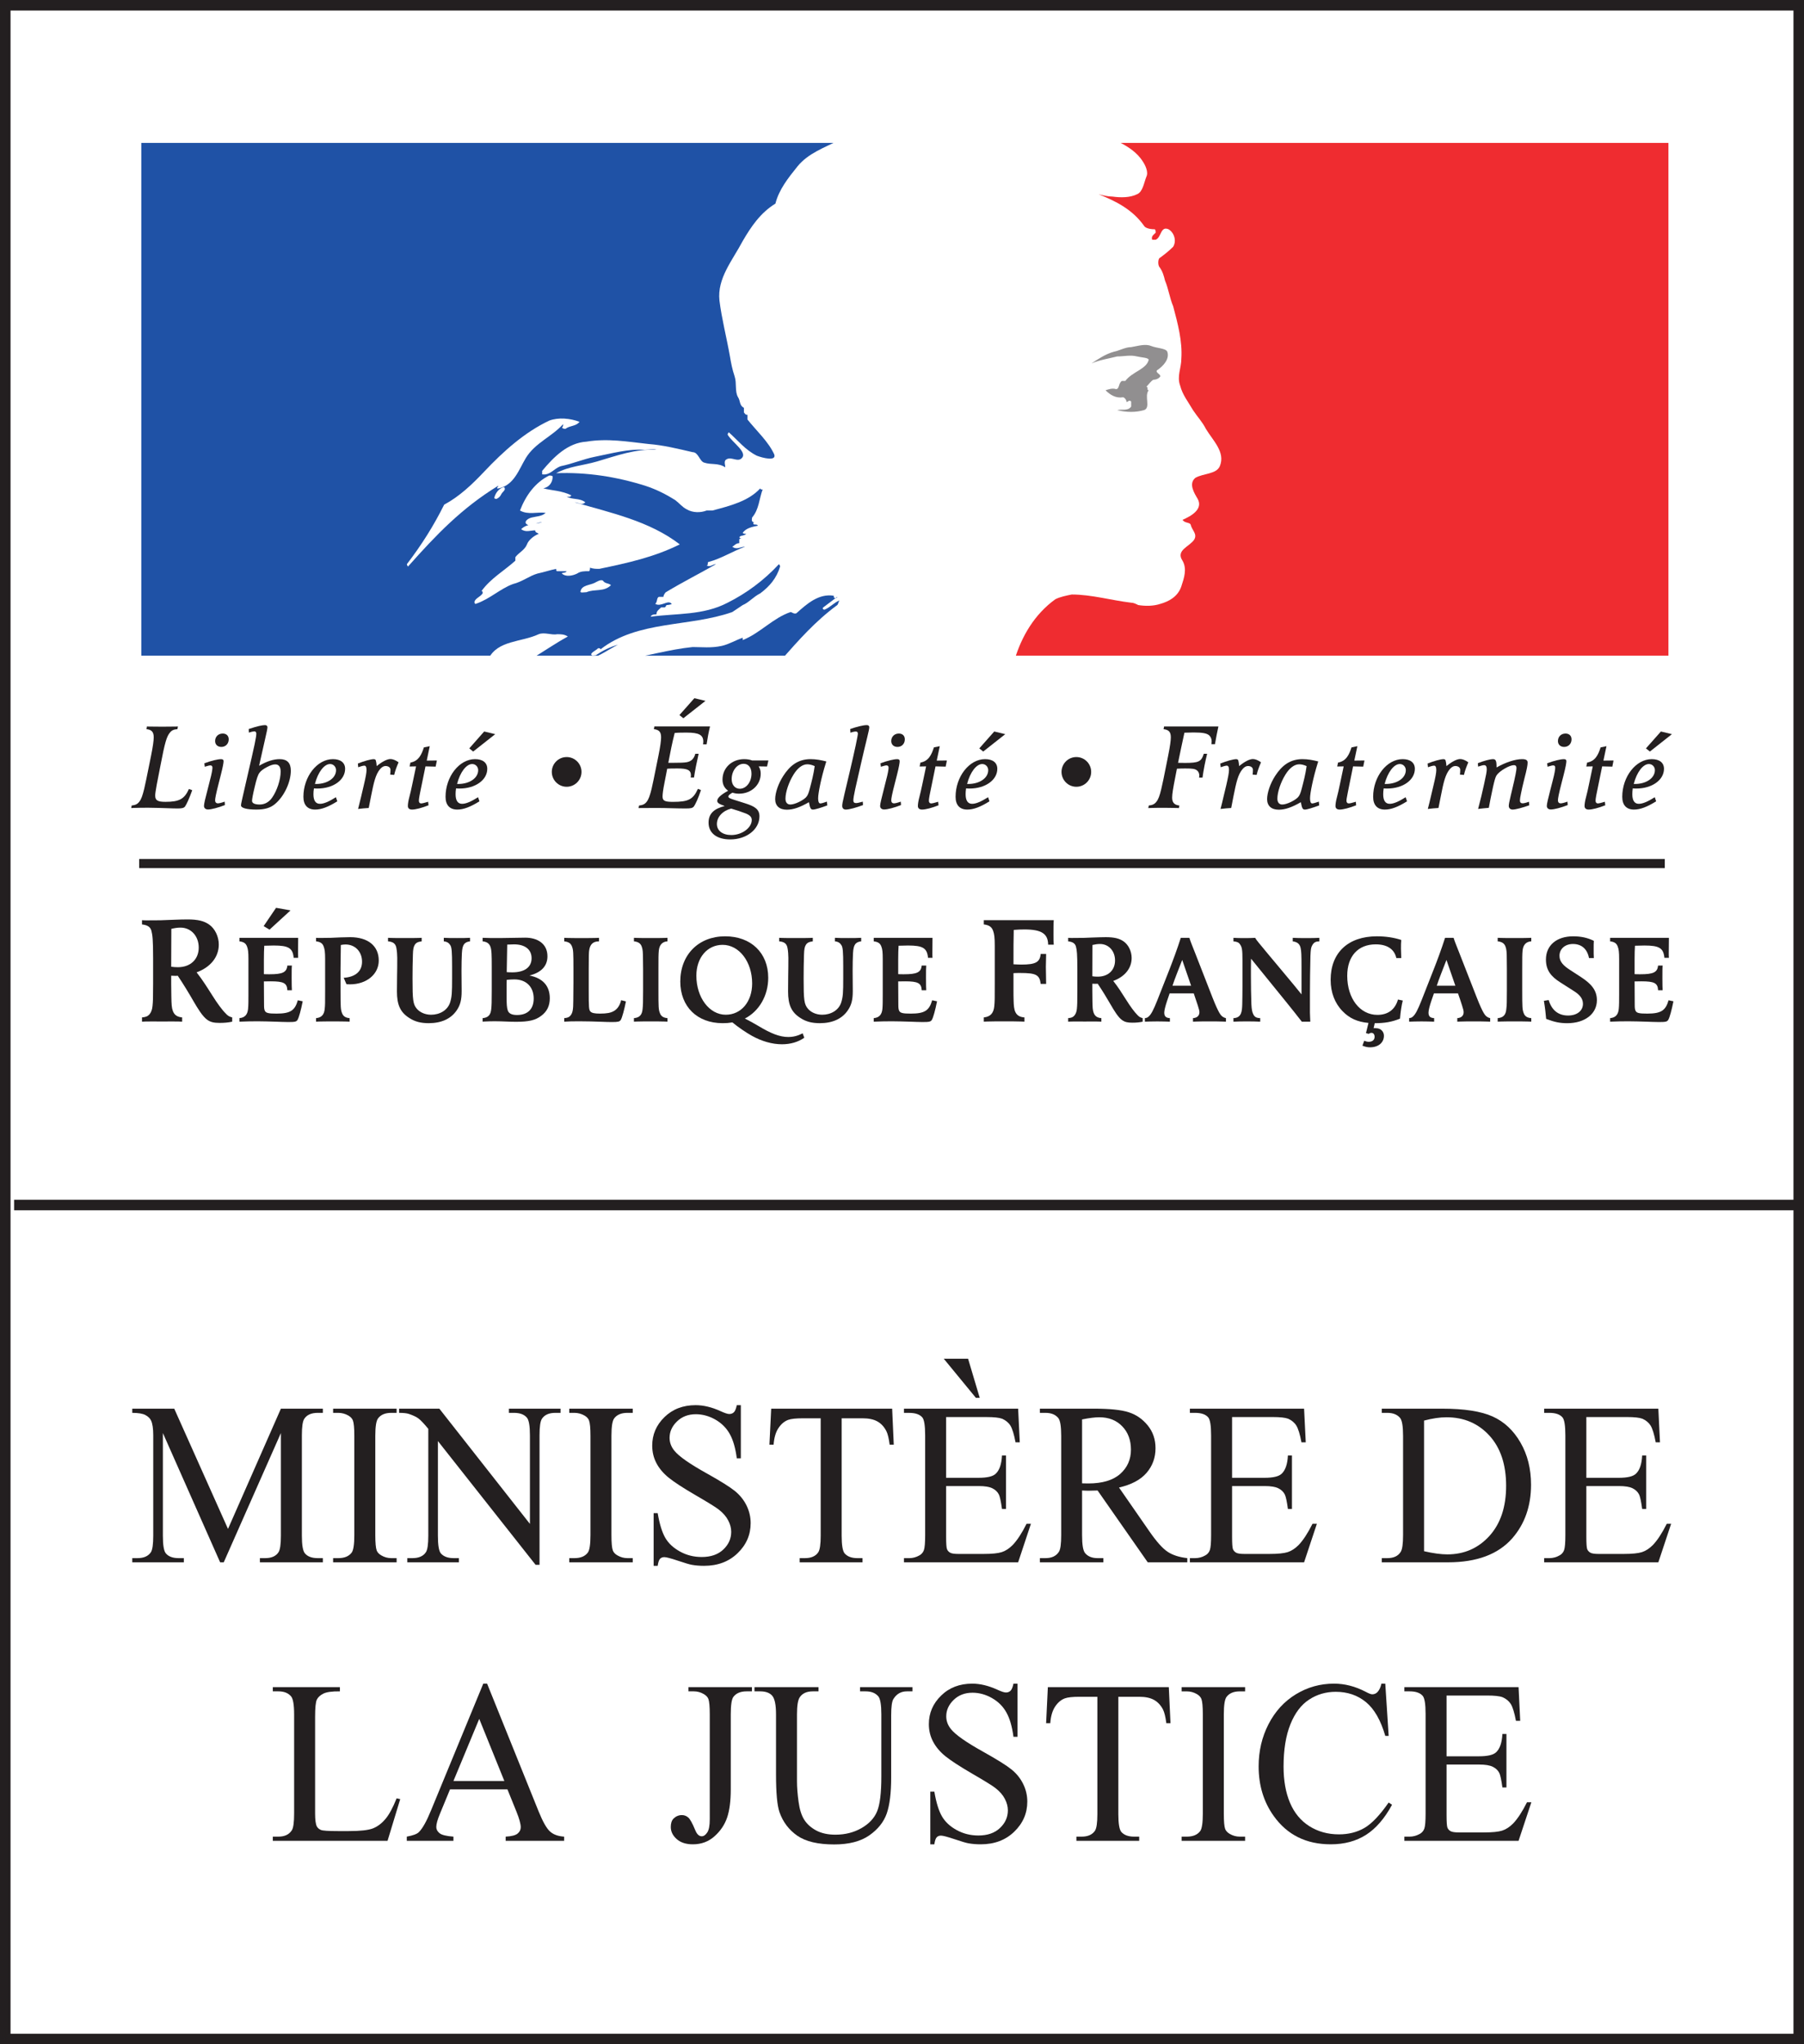 <?xml version="1.0" encoding="UTF-8" standalone="no"?>
<!-- Created with Inkscape (http://www.inkscape.org/) -->

<svg
        xmlns:dc="http://purl.org/dc/elements/1.1/"
        xmlns:cc="http://creativecommons.org/ns#"
        xmlns:rdf="http://www.w3.org/1999/02/22-rdf-syntax-ns#"
        xmlns:svg="http://www.w3.org/2000/svg"
        xmlns="http://www.w3.org/2000/svg"
        xmlns:sodipodi="http://sodipodi.sourceforge.net/DTD/sodipodi-0.dtd"
        xmlns:inkscape="http://www.inkscape.org/namespaces/inkscape"
        id="svg2"
        version="1.1"
        inkscape:version="0.91 r13725"
        xml:space="preserve"
        width="92.037"
        height="104.237"
        viewBox="0 0 92.037 104.237"
        sodipodi:docname="Ministère de la Justice (depuis 2017).svg"><rect x="0" y="0" width="92.037" height="104.237" fill="#333333" stroke="none"/>
    <defs
            id="defs6"><clipPath
       clipPathUnits="userSpaceOnUse"
       id="clipPath22"><path
         d="m 256.364,106.531 77.389,0 0,83.39 -77.389,0 0,-83.39 z"
         id="path24"
         inkscape:connector-curvature="0" /></clipPath>
        <clipPath
                clipPathUnits="userSpaceOnUse"
                id="clipPath32"><path
         d="m 256.364,106.531 82.547,0 0,83.39 -82.547,0 0,-83.39 z"
         id="path34"
         inkscape:connector-curvature="0" /></clipPath>
        <clipPath
                clipPathUnits="userSpaceOnUse"
                id="clipPath224"><path
         d="m 265.891,163.174 62.329,0 0,20.917 -62.329,0 0,-20.917 z"
         id="path226"
         inkscape:connector-curvature="0" /></clipPath>
        <clipPath
                clipPathUnits="userSpaceOnUse"
                id="clipPath238"><path
         d="m 256.364,106.531 82.547,0 0,83.39 -82.547,0 0,-83.39 z"
         id="path240"
         inkscape:connector-curvature="0" /></clipPath>
        <clipPath
                clipPathUnits="userSpaceOnUse"
                id="clipPath258"><path
         d="m 265.891,163.174 62.329,0 0,20.917 -62.329,0 0,-20.917 z"
         id="path260"
         inkscape:connector-curvature="0" /></clipPath>
        <clipPath
                clipPathUnits="userSpaceOnUse"
                id="clipPath278"><path
         d="m 256.364,106.531 82.547,0 0,83.39 -82.547,0 0,-83.39 z"
         id="path280"
         inkscape:connector-curvature="0" /></clipPath>
        <clipPath
                clipPathUnits="userSpaceOnUse"
                id="clipPath370"><path
         d="m 256.364,106.531 77.389,0 0,83.39 -77.389,0 0,-83.39 z"
         id="path372"
         inkscape:connector-curvature="0" /></clipPath></defs>
    <sodipodi:namedview
            pagecolor="#ffffff"
            bordercolor="#666666"
            borderopacity="1"
            objecttolerance="10"
            gridtolerance="10"
            guidetolerance="10"
            inkscape:pageopacity="0"
            inkscape:pageshadow="2"
            inkscape:window-width="1920"
            inkscape:window-height="1017"
            id="namedview4"
            showgrid="false"
            fit-margin-top="0"
            fit-margin-left="0"
            fit-margin-right="0"
            fit-margin-bottom="0"
            inkscape:zoom="2.5371819"
            inkscape:cx="35.584022"
            inkscape:cy="93.235579"
            inkscape:window-x="-8"
            inkscape:window-y="-8"
            inkscape:window-maximized="1"
            inkscape:current-layer="g10"/>
    <g
            id="g10"
            inkscape:groupmode="layer"
            inkscape:label="A"
            transform="matrix(1.25,0,0,-1.25,-325.154,237.401)"><g
       id="g3716"><path
         inkscape:connector-curvature="0"
         id="path16"
         style="fill:#ffffff;fill-opacity:1;fill-rule:nonzero;stroke:none"
         d="m 260.338,106.746 73.201,0 0,82.96 -73.201,0 0,-82.96 z" /><g
            id="g18"><g
           clip-path="url(#clipPath22)"
           id="g20"><path
             inkscape:connector-curvature="0"
             id="path26"
             style="fill:none;stroke:#231f20;stroke-width:0.43;stroke-linecap:butt;stroke-linejoin:miter;stroke-miterlimit:10;stroke-dasharray:none;stroke-opacity:1"
             d="m 333.538,106.746 -73.2,0 0,82.96 73.2,0 0,-82.96 z" /></g></g><g
            id="g28"><g
           clip-path="url(#clipPath32)"
           id="g30"><g
             transform="translate(267.489,152.082)"
             id="g36"><path
               inkscape:connector-curvature="0"
               id="path38"
               style="fill:#231f20;fill-opacity:1;fill-rule:nonzero;stroke:none"
               d="m 0,0 c -0.124,0 -0.236,-0.019 -0.373,-0.05 0,-0.367 -0.006,-1.031 -0.006,-1.545 0.069,-0.013 0.193,-0.02 0.273,-0.02 0.51,0 0.851,0.317 0.851,0.801 C 0.745,-0.342 0.429,0 0,0 m 1.595,-3.887 c -0.23,0 -0.361,0.032 -0.491,0.119 -0.204,0.136 -0.421,0.509 -0.545,0.719 -0.211,0.366 -0.447,0.758 -0.671,1.087 -0.037,-0.006 -0.067,-0.006 -0.093,-0.006 -0.062,0 -0.111,0.006 -0.174,0.006 l 0,-0.329 c 0,-0.168 0.006,-0.335 0.006,-0.503 0.006,-0.335 0.013,-0.478 0.063,-0.608 0.061,-0.161 0.173,-0.242 0.378,-0.261 l 0,-0.174 -0.143,0.007 c -0.161,0.006 -0.385,0 -0.676,0 -0.286,0 -0.509,0.006 -0.67,0 l -0.149,-0.007 0,0.174 c 0.155,0.013 0.229,0.043 0.304,0.124 0.068,0.081 0.111,0.192 0.124,0.336 0.019,0.186 0.025,0.298 0.025,0.912 l 0,1.043 c 0,0.757 -0.025,0.944 -0.069,1.117 -0.043,0.167 -0.173,0.236 -0.384,0.26 l 0,0.174 c 0.124,-0.011 0.248,-0.006 0.372,-0.006 0.323,0 0.422,0 0.806,0.019 0.336,0.013 0.529,0.018 0.678,0.018 0.422,0 0.675,-0.061 0.887,-0.211 0.236,-0.166 0.391,-0.49 0.391,-0.812 0,-0.509 -0.335,-0.926 -0.906,-1.136 C 0.894,-2.123 1.08,-2.422 1.297,-2.762 1.496,-3.08 1.694,-3.353 1.851,-3.508 1.936,-3.6 1.993,-3.632 2.111,-3.663 l 0,-0.174 C 1.949,-3.873 1.788,-3.887 1.595,-3.887" /></g><g
            transform="translate(272.269,148.322)"
            id="g40"><path
               inkscape:connector-curvature="0"
               id="path42"
               style="fill:#231f20;fill-opacity:1;fill-rule:nonzero;stroke:none"
               d="m 0,0 c -0.046,-0.077 -0.097,-0.092 -0.38,-0.092 -0.175,0 -0.343,0.01 -0.518,0.015 -0.247,0.006 -0.492,0.016 -0.738,0.016 -0.247,0 -0.493,-0.005 -0.738,-0.016 l 0,0.144 c 0.23,0.02 0.332,0.153 0.353,0.379 0.015,0.154 0.015,0.318 0.015,0.585 l 0,1.451 c 0,0.272 -0.015,0.395 -0.056,0.502 -0.046,0.133 -0.139,0.196 -0.312,0.215 l 0,0.144 2.398,0 C 0.024,3.195 0.02,3.041 0.02,2.893 0.02,2.769 0.015,2.651 0.024,2.528 l -0.184,0 C -0.195,2.923 -0.364,3.03 -0.975,3.03 -1.087,3.03 -1.236,3.026 -1.36,3.021 -1.369,2.82 -1.375,2.754 -1.375,2.456 l 0,-0.594 c 0.077,-0.005 0.139,-0.005 0.23,-0.005 0.534,0 0.698,0.077 0.728,0.354 l 0.185,0 c -0.01,-0.083 -0.01,-0.252 -0.01,-0.508 0,-0.262 0.005,-0.416 0.01,-0.498 l -0.185,0 c -0.014,0.293 -0.153,0.364 -0.681,0.364 -0.092,0 -0.185,-0.004 -0.277,-0.004 0,-0.324 0.006,-0.647 0.006,-0.97 0,-0.215 0.035,-0.287 0.159,-0.318 0.076,-0.021 0.194,-0.025 0.354,-0.025 0.553,0 0.748,0.123 0.865,0.544 l 0.2,-0.042 C 0.138,0.395 0.056,0.097 0,0 m -1.145,3.677 -0.24,0.144 0.507,0.747 0.59,-0.106 -0.857,-0.785 z" /></g><g
            transform="translate(274.408,149.768)"
            id="g44"><path
               inkscape:connector-curvature="0"
               id="path46"
               style="fill:#231f20;fill-opacity:1;fill-rule:nonzero;stroke:none"
               d="m 0,0 c -0.052,0 -0.077,0 -0.144,0.005 l -0.113,0.262 c 0.483,0.031 0.749,0.267 0.749,0.657 0,0.409 -0.283,0.702 -0.672,0.702 -0.062,0 -0.114,-0.005 -0.194,-0.021 0,-0.318 -0.012,-0.635 -0.012,-0.953 l 0,-0.897 c 0,-0.672 0.006,-0.785 0.057,-0.918 0.047,-0.134 0.139,-0.201 0.313,-0.216 l 0,-0.143 -0.123,0.005 c -0.133,0.005 -0.318,0.005 -0.564,0.005 -0.241,0 -0.431,0 -0.56,-0.005 l -0.122,-0.005 0,0.143 c 0.231,0.02 0.333,0.154 0.353,0.379 0.017,0.154 0.017,0.247 0.017,0.755 l 0,1.282 c 0,0.271 -0.017,0.395 -0.058,0.502 -0.045,0.133 -0.138,0.195 -0.312,0.215 l 0,0.144 c 0.062,-0.005 0.015,-0.005 0.236,-0.005 0.088,0 0.21,0 0.374,0.005 0.262,0.011 0.523,0.026 0.784,0.026 0.729,0 1.165,-0.359 1.165,-0.954 C 1.174,0.411 0.676,0 0,0" /></g><g
            transform="translate(279.067,151.409)"
            id="g48"><path
               inkscape:connector-curvature="0"
               id="path50"
               style="fill:#231f20;fill-opacity:1;fill-rule:nonzero;stroke:none"
               d="m 0,0 c -0.056,-0.076 -0.082,-0.179 -0.093,-0.384 -0.009,-0.221 -0.015,-0.391 -0.015,-0.708 0,-0.117 0.006,-0.471 0.006,-0.826 0,-0.358 -0.056,-0.574 -0.205,-0.789 -0.237,-0.343 -0.625,-0.518 -1.139,-0.518 -0.323,0 -0.569,0.062 -0.8,0.216 -0.359,0.23 -0.497,0.533 -0.497,1.076 0,0.554 0.011,0.795 0.011,0.975 0,0.261 0.015,0.533 -0.032,0.79 -0.03,0.184 -0.128,0.261 -0.343,0.281 l 0,0.144 0.118,-0.005 c 0.133,-0.005 0.322,-0.005 0.568,-0.005 0.247,0 0.437,0 0.569,0.005 l 0.119,0.005 0,-0.144 c -0.159,-0.02 -0.236,-0.062 -0.286,-0.149 -0.047,-0.077 -0.068,-0.178 -0.073,-0.405 -0.01,-0.323 -0.015,-0.64 -0.015,-0.963 0,-0.882 0.02,-1.052 0.179,-1.237 0.123,-0.142 0.334,-0.24 0.579,-0.24 0.344,0 0.677,0.174 0.781,0.517 0.065,0.221 0.076,0.38 0.076,0.96 l 0,0.508 c 0,0.584 -0.016,0.763 -0.072,0.85 -0.057,0.093 -0.133,0.145 -0.267,0.159 l 0,0.144 c 0.205,-0.01 0.278,-0.01 0.534,-0.01 0.261,0 0.333,0 0.538,0.01 l 0,-0.144 C 0.129,0.099 0.057,0.067 0,0" /></g><g
            transform="translate(281.118,149.969)"
            id="g52"><path
               inkscape:connector-curvature="0"
               id="path54"
               style="fill:#231f20;fill-opacity:1;fill-rule:nonzero;stroke:none"
               d="M 0,0 C -0.087,0 -0.18,-0.005 -0.313,-0.017 -0.318,-0.154 -0.318,-0.18 -0.318,-0.416 l 0,-0.303 c 0,-0.286 0.01,-0.439 0.046,-0.542 0.041,-0.129 0.164,-0.191 0.379,-0.191 0.436,0 0.681,0.242 0.681,0.672 C 0.788,-0.303 0.481,0 0,0 m -0.016,1.43 c -0.092,0 -0.185,-0.01 -0.277,-0.01 -0.005,-0.334 -0.015,-0.908 -0.02,-1.123 0.056,-0.005 0.129,-0.009 0.226,-0.009 0.502,0 0.789,0.208 0.789,0.577 0,0.354 -0.266,0.565 -0.718,0.565 m 1.117,-2.911 c -0.24,-0.185 -0.512,-0.248 -1.035,-0.248 -0.277,0 -0.558,0.022 -0.836,0.022 -0.112,0 -0.323,0 -0.467,-0.011 l -0.06,-0.005 0,0.143 c 0.24,0.02 0.333,0.144 0.353,0.379 0.015,0.154 0.02,0.247 0.02,0.755 l 0,0.969 c 0,0.476 -0.005,0.682 -0.056,0.815 -0.051,0.133 -0.144,0.195 -0.317,0.215 l 0,0.144 c 0.235,-0.01 0.373,-0.01 0.702,-0.01 0.297,0 0.743,0.016 1.041,0.016 0.471,0 0.903,-0.226 0.903,-0.76 0,-0.394 -0.248,-0.662 -0.734,-0.784 0.544,-0.108 0.83,-0.422 0.83,-0.928 0,-0.308 -0.113,-0.539 -0.344,-0.712" /></g><g
            transform="translate(285.46,148.317)"
            id="g56"><path
               inkscape:connector-curvature="0"
               id="path58"
               style="fill:#231f20;fill-opacity:1;fill-rule:nonzero;stroke:none"
               d="m 0,0 c -0.046,-0.072 -0.107,-0.087 -0.364,-0.087 -0.128,0 -0.262,0.004 -0.39,0.01 -0.318,0.011 -0.605,0.021 -0.953,0.021 -0.262,0 -0.436,-0.005 -0.601,-0.016 l 0,0.144 c 0.129,0.011 0.196,0.035 0.252,0.102 0.092,0.108 0.118,0.24 0.118,0.615 0,0.257 0.006,0.462 0.006,0.729 l 0,0.549 c 0,0.692 -0.006,0.784 -0.057,0.922 -0.047,0.133 -0.144,0.196 -0.319,0.215 l 0,0.144 0.129,-0.005 c 0.138,-0.005 0.328,-0.005 0.584,-0.005 0.251,0 0.446,0 0.58,0.005 l 0.128,0.005 0,-0.144 C -1.149,3.204 -1.261,3.067 -1.292,2.82 -1.302,2.733 -1.308,2.65 -1.308,2.067 l 0,-0.857 c 0,-0.713 0.006,-0.8 0.072,-0.871 0.057,-0.057 0.164,-0.082 0.385,-0.082 0.281,0 0.436,0.03 0.564,0.102 0.143,0.077 0.252,0.231 0.302,0.446 L 0.21,0.753 C 0.153,0.457 0.056,0.087 0,0" /></g><g
            transform="translate(287.243,148.251)"
            id="g60"><path
               inkscape:connector-curvature="0"
               id="path62"
               style="fill:#231f20;fill-opacity:1;fill-rule:nonzero;stroke:none"
               d="m 0,0 c -0.128,0.005 -0.318,0.005 -0.559,0.005 -0.246,0 -0.43,0 -0.563,-0.005 l -0.124,-0.005 0,0.143 c 0.241,0.02 0.333,0.144 0.354,0.379 0.015,0.154 0.02,0.247 0.02,0.754 l 0,0.862 c 0,0.134 -0.005,0.271 -0.005,0.42 0,0.272 -0.01,0.395 -0.051,0.503 -0.046,0.133 -0.144,0.195 -0.318,0.215 l 0,0.144 0.124,-0.005 c 0.133,-0.005 0.317,-0.005 0.563,-0.005 0.241,0 0.431,0 0.559,0.005 l 0.122,0.005 0,-0.144 C -0.097,3.257 -0.21,3.117 -0.231,2.887 -0.246,2.738 -0.246,2.594 -0.246,2.133 l 0,-0.862 C -0.246,0.6 -0.242,0.487 -0.19,0.354 -0.144,0.22 -0.052,0.153 0.122,0.138 l 0,-0.143 L 0,0 Z" /></g><g
            transform="translate(289.617,151.379)"
            id="g64"><path
               inkscape:connector-curvature="0"
               id="path66"
               style="fill:#231f20;fill-opacity:1;fill-rule:nonzero;stroke:none"
               d="m 0,0 c -0.626,0 -1.072,-0.523 -1.072,-1.257 0,-0.892 0.529,-1.594 1.2,-1.594 0.631,0 1.077,0.533 1.077,1.276 C 1.205,-0.693 0.677,0 0,0 m 2.421,-4.056 c -0.401,0 -0.826,0.123 -1.231,0.348 -0.231,0.129 -0.555,0.348 -0.791,0.544 -0.173,-0.026 -0.24,-0.031 -0.404,-0.031 -1.036,0 -1.723,0.677 -1.723,1.698 0,1.091 0.743,1.845 1.83,1.845 1.057,0 1.759,-0.677 1.759,-1.692 0,-0.723 -0.369,-1.364 -0.954,-1.662 0.184,-0.092 0.37,-0.194 0.549,-0.301 0.523,-0.317 0.883,-0.452 1.22,-0.452 0.211,0 0.386,0.046 0.591,0.149 L 3.333,-3.789 C 3.082,-3.965 2.769,-4.056 2.421,-4.056" /></g><g
            transform="translate(295.031,151.409)"
            id="g68"><path
               inkscape:connector-curvature="0"
               id="path70"
               style="fill:#231f20;fill-opacity:1;fill-rule:nonzero;stroke:none"
               d="m 0,0 c -0.056,-0.076 -0.082,-0.179 -0.093,-0.384 -0.009,-0.221 -0.015,-0.391 -0.015,-0.708 0,-0.117 0.006,-0.471 0.006,-0.826 0,-0.358 -0.056,-0.574 -0.206,-0.789 -0.236,-0.343 -0.625,-0.518 -1.138,-0.518 -0.323,0 -0.57,0.062 -0.8,0.216 -0.36,0.23 -0.497,0.533 -0.497,1.076 0,0.554 0.01,0.795 0.01,0.975 0,0.261 0.016,0.533 -0.031,0.79 -0.031,0.184 -0.128,0.261 -0.343,0.281 l 0,0.144 0.118,-0.005 c 0.133,-0.005 0.323,-0.005 0.569,-0.005 0.247,0 0.436,0 0.569,0.005 l 0.117,0.005 0,-0.144 c -0.158,-0.02 -0.235,-0.062 -0.286,-0.149 -0.047,-0.077 -0.067,-0.178 -0.073,-0.405 -0.01,-0.323 -0.015,-0.64 -0.015,-0.963 0,-0.882 0.021,-1.052 0.18,-1.237 0.123,-0.142 0.333,-0.24 0.579,-0.24 0.344,0 0.677,0.174 0.78,0.517 0.066,0.221 0.077,0.38 0.077,0.96 l 0,0.508 c 0,0.584 -0.016,0.763 -0.072,0.85 -0.057,0.093 -0.133,0.145 -0.266,0.159 l 0,0.144 c 0.204,-0.01 0.277,-0.01 0.533,-0.01 0.261,0 0.333,0 0.538,0.01 l 0,-0.144 C 0.128,0.099 0.056,0.067 0,0" /></g><g
            transform="translate(298.158,148.322)"
            id="g72"><path
               inkscape:connector-curvature="0"
               id="path74"
               style="fill:#231f20;fill-opacity:1;fill-rule:nonzero;stroke:none"
               d="m 0,0 c -0.046,-0.077 -0.098,-0.092 -0.38,-0.092 -0.173,0 -0.343,0.01 -0.518,0.015 -0.245,0.006 -0.491,0.016 -0.737,0.016 -0.246,0 -0.493,-0.005 -0.739,-0.016 l 0,0.144 c 0.231,0.02 0.333,0.153 0.355,0.379 0.013,0.154 0.013,0.318 0.013,0.585 l 0,1.451 c 0,0.272 -0.013,0.395 -0.055,0.502 -0.046,0.133 -0.137,0.196 -0.313,0.215 l 0,0.144 2.399,0 c 0,-0.148 -0.004,-0.302 -0.004,-0.45 0,-0.124 -0.006,-0.242 0.004,-0.365 l -0.183,0 C -0.195,2.923 -0.364,3.03 -0.974,3.03 -1.087,3.03 -1.235,3.026 -1.359,3.021 -1.369,2.82 -1.375,2.754 -1.375,2.456 l 0,-0.594 c 0.079,-0.005 0.14,-0.005 0.232,-0.005 0.533,0 0.697,0.077 0.728,0.354 l 0.184,0 C -0.24,2.128 -0.24,1.959 -0.24,1.703 c 0,-0.262 0.004,-0.416 0.009,-0.498 l -0.184,0 c -0.015,0.293 -0.155,0.364 -0.682,0.364 -0.093,0 -0.184,-0.004 -0.278,-0.004 0,-0.324 0.006,-0.647 0.006,-0.97 0,-0.215 0.036,-0.287 0.159,-0.318 0.076,-0.021 0.194,-0.025 0.354,-0.025 0.554,0 0.748,0.123 0.867,0.544 L 0.21,0.754 C 0.139,0.395 0.057,0.097 0,0" /></g><g
            transform="translate(302.903,151.387)"
            id="g76"><path
               inkscape:connector-curvature="0"
               id="path78"
               style="fill:#231f20;fill-opacity:1;fill-rule:nonzero;stroke:none"
               d="m 0,0 c -0.007,0.446 -0.267,0.62 -0.968,0.62 -0.142,0 -0.279,-0.005 -0.436,-0.019 -0.011,-0.428 -0.011,-0.725 -0.011,-1.402 0.148,-0.007 0.223,-0.012 0.329,-0.012 0.577,0 0.751,0.099 0.781,0.433 l 0.223,0 c 0,-0.173 -0.011,-0.354 -0.011,-0.526 0,-0.231 0.011,-0.466 0.011,-0.696 l -0.223,0 c -0.044,0.372 -0.186,0.446 -0.836,0.446 -0.112,0 -0.155,0 -0.274,-0.006 l 0,-0.695 c 0,-0.136 0,-0.286 0.006,-0.446 0.012,-0.342 0.037,-0.639 0.441,-0.665 l 0,-0.173 -0.149,0.006 c -0.156,0.006 -0.385,0.006 -0.676,0.006 -0.3,0 -0.523,0 -0.683,-0.006 l -0.15,-0.006 0,0.173 c 0.28,0.026 0.403,0.187 0.428,0.46 0.019,0.186 0.019,0.298 0.019,0.912 l 0,1.552 c 0,0.329 -0.019,0.478 -0.067,0.608 -0.057,0.161 -0.168,0.236 -0.38,0.26 l 0,0.174 2.855,0 C 0.217,0.882 0.217,0.682 0.217,0.422 0.217,0.173 0.217,0.135 0.229,0 L 0,0 Z" /></g><g
            transform="translate(305.018,151.414)"
            id="g80"><path
               inkscape:connector-curvature="0"
               id="path82"
               style="fill:#231f20;fill-opacity:1;fill-rule:nonzero;stroke:none"
               d="m 0,0 c -0.103,0 -0.196,-0.015 -0.308,-0.041 0,-0.302 -0.004,-0.851 -0.004,-1.276 0.055,-0.012 0.157,-0.016 0.224,-0.016 0.421,0 0.703,0.261 0.703,0.662 C 0.615,-0.282 0.353,0 0,0 m 1.317,-3.21 c -0.19,0 -0.296,0.026 -0.405,0.098 -0.168,0.113 -0.348,0.42 -0.449,0.594 -0.175,0.303 -0.371,0.626 -0.556,0.897 -0.03,-0.004 -0.058,-0.004 -0.077,-0.004 -0.051,0 -0.093,0.004 -0.142,0.004 l 0,-0.271 c 0,-0.139 0.004,-0.277 0.004,-0.415 0.004,-0.278 0.01,-0.394 0.051,-0.503 0.052,-0.133 0.143,-0.2 0.313,-0.215 l 0,-0.144 -0.118,0.006 c -0.134,0.005 -0.318,0 -0.559,0 -0.235,0 -0.42,0.005 -0.554,0 l -0.123,-0.006 0,0.144 c 0.128,0.011 0.19,0.035 0.251,0.102 0.057,0.067 0.094,0.159 0.104,0.277 0.015,0.154 0.019,0.247 0.019,0.754 l 0,0.862 c 0,0.625 -0.019,0.779 -0.056,0.922 -0.037,0.139 -0.143,0.196 -0.318,0.215 l 0,0.144 c 0.102,-0.01 0.206,-0.004 0.308,-0.004 0.265,0 0.349,0 0.666,0.016 0.278,0.009 0.437,0.015 0.56,0.015 0.348,0 0.558,-0.052 0.732,-0.175 0.196,-0.138 0.325,-0.405 0.325,-0.673 0,-0.419 -0.277,-0.763 -0.751,-0.937 0.197,-0.247 0.35,-0.492 0.529,-0.774 0.165,-0.262 0.329,-0.488 0.458,-0.617 0.07,-0.075 0.116,-0.101 0.214,-0.127 l 0,-0.144 C 1.611,-3.199 1.476,-3.21 1.317,-3.21" /></g><g
            transform="translate(308.375,150.763)"
            id="g84"><path
               inkscape:connector-curvature="0"
               id="path86"
               style="fill:#231f20;fill-opacity:1;fill-rule:nonzero;stroke:none"
               d="m 0,0 c -0.134,-0.349 -0.318,-0.8 -0.397,-1.052 l 0.76,0 L 0,0 Z m 1.661,-2.513 c -0.127,0.006 -0.313,0.006 -0.549,0.006 -0.24,0 -0.425,0 -0.553,-0.006 l -0.119,-0.005 0,0.144 c 0.165,0.01 0.262,0.098 0.262,0.241 0,0.051 -0.015,0.123 -0.066,0.276 -0.063,0.19 -0.104,0.319 -0.165,0.492 l -0.985,0 -0.101,-0.297 c -0.077,-0.231 -0.118,-0.4 -0.118,-0.487 0,-0.15 0.066,-0.215 0.23,-0.225 l 0,-0.144 c -0.195,0.005 -0.267,0.011 -0.513,0.011 -0.241,0 -0.312,-0.006 -0.508,-0.011 l 0,0.144 c 0.077,0.01 0.104,0.019 0.16,0.071 0.098,0.087 0.193,0.267 0.348,0.658 l 0.488,1.239 c 0.131,0.334 0.332,0.872 0.47,1.308 l 0.35,0 C 0.339,0.744 0.446,0.492 0.517,0.308 L 1.24,-1.544 c 0.123,-0.313 0.21,-0.497 0.277,-0.615 0.072,-0.123 0.144,-0.185 0.267,-0.215 l 0,-0.144 -0.123,0.005 z" /></g><g
            transform="translate(313.686,151.368)"
            id="g88"><path
               inkscape:connector-curvature="0"
               id="path90"
               style="fill:#231f20;fill-opacity:1;fill-rule:nonzero;stroke:none"
               d="m 0,0 c -0.057,-0.092 -0.067,-0.18 -0.078,-0.446 -0.013,-0.461 -0.02,-1.18 -0.02,-1.523 l 0,-0.784 c 0,-0.119 0.015,-0.298 0.015,-0.37 l -0.347,0 c -0.334,0.436 -1.026,1.282 -1.026,1.282 -0.082,0.103 -0.723,0.892 -1.045,1.287 0,-0.107 -0.006,-0.04 -0.006,-0.373 l 0,-0.334 c 0,-0.385 0.006,-0.765 0.019,-1.149 0.011,-0.215 0.031,-0.322 0.082,-0.421 0.053,-0.102 0.128,-0.143 0.278,-0.148 l 0,-0.144 c -0.18,0.011 -0.364,0.011 -0.543,0.011 -0.186,0 -0.366,0 -0.549,-0.011 l 0,0.144 c 0.338,0.011 0.349,0.292 0.359,0.558 0.004,0.216 0.009,0.395 0.009,0.724 l 0,1.082 c 0,0.425 -0.019,0.528 -0.096,0.64 C -3,0.108 -3.067,0.139 -3.22,0.153 l 0,0.144 c 0.169,-0.01 0.231,-0.01 0.446,-0.01 0.21,0 0.273,0 0.44,0.01 0.062,-0.113 0.161,-0.214 0.513,-0.645 0.504,-0.611 0.954,-1.129 1.379,-1.662 l 0,1.118 c 0,0.512 -0.008,0.641 -0.036,0.774 C -0.514,0.046 -0.61,0.128 -0.8,0.153 l 0,0.144 c 0.21,-0.01 0.283,-0.01 0.543,-0.01 0.261,0 0.335,0 0.544,0.01 l 0,-0.144 C 0.149,0.149 0.071,0.123 0,0" /></g><g
            transform="translate(317.264,148.368)"
            id="g92"><path
               inkscape:connector-curvature="0"
               id="path94"
               style="fill:#231f20;fill-opacity:1;fill-rule:nonzero;stroke:none"
               d="m 0,0 c -0.333,-0.134 -0.626,-0.185 -1.031,-0.185 l -0.046,-0.204 c 0.025,0.005 0.077,0 0.097,0 0.196,0 0.324,-0.14 0.324,-0.308 0,-0.277 -0.221,-0.472 -0.571,-0.472 -0.101,0 -0.193,0.021 -0.307,0.067 l 0.073,0.2 c 0.066,-0.026 0.128,-0.042 0.184,-0.042 0.143,0 0.24,0.072 0.24,0.202 0,0.101 -0.051,0.163 -0.128,0.163 -0.04,0 -0.075,-0.015 -0.112,-0.041 l -0.112,0.03 0.102,0.416 c -0.451,0.04 -0.78,0.19 -1.056,0.477 -0.318,0.324 -0.488,0.764 -0.488,1.281 0,1.108 0.714,1.775 1.888,1.775 0.353,0 0.697,-0.05 0.994,-0.149 C 0.04,3.091 0.04,2.975 0.04,2.862 0.04,2.774 0.047,2.589 0.051,2.472 l -0.201,0 c -0.081,0.363 -0.373,0.559 -0.841,0.559 -0.721,0 -1.163,-0.483 -1.163,-1.282 0,-0.924 0.518,-1.595 1.231,-1.595 0.43,0 0.722,0.215 0.84,0.626 L 0.113,0.739 C 0.066,0.564 0.021,0.272 0,0" /></g><g
            transform="translate(319.16,150.763)"
            id="g96"><path
               inkscape:connector-curvature="0"
               id="path98"
               style="fill:#231f20;fill-opacity:1;fill-rule:nonzero;stroke:none"
               d="m 0,0 c -0.133,-0.349 -0.318,-0.8 -0.395,-1.052 l 0.758,0 L 0,0 Z m 1.661,-2.513 c -0.129,0.006 -0.314,0.006 -0.549,0.006 -0.241,0 -0.425,0 -0.554,-0.006 l -0.116,-0.005 0,0.144 c 0.163,0.01 0.259,0.098 0.259,0.241 0,0.051 -0.014,0.123 -0.065,0.276 -0.062,0.19 -0.103,0.319 -0.165,0.492 l -0.983,0 -0.103,-0.297 c -0.078,-0.231 -0.118,-0.4 -0.118,-0.487 0,-0.15 0.065,-0.215 0.23,-0.225 l 0,-0.144 c -0.195,0.005 -0.266,0.011 -0.513,0.011 -0.24,0 -0.311,-0.006 -0.507,-0.011 l 0,0.144 c 0.078,0.01 0.103,0.019 0.16,0.071 0.096,0.087 0.193,0.267 0.347,0.658 l 0.487,1.239 c 0.134,0.334 0.333,0.872 0.472,1.308 l 0.348,0 C 0.337,0.744 0.447,0.492 0.516,0.308 L 1.241,-1.544 C 1.364,-1.857 1.45,-2.041 1.518,-2.159 1.589,-2.282 1.661,-2.344 1.784,-2.374 l 0,-0.144 -0.123,0.005 z" /></g><g
            transform="translate(322.497,148.251)"
            id="g100"><path
               inkscape:connector-curvature="0"
               id="path102"
               style="fill:#231f20;fill-opacity:1;fill-rule:nonzero;stroke:none"
               d="m 0,0 c -0.128,0.005 -0.318,0.005 -0.559,0.005 -0.246,0 -0.43,0 -0.564,-0.005 l -0.123,-0.005 0,0.143 c 0.241,0.02 0.334,0.144 0.353,0.379 0.018,0.154 0.022,0.247 0.022,0.754 l 0,0.862 c 0,0.134 -0.004,0.271 -0.004,0.42 0,0.272 -0.012,0.395 -0.052,0.503 -0.047,0.133 -0.146,0.195 -0.319,0.215 l 0,0.144 0.123,-0.005 c 0.134,-0.005 0.318,-0.005 0.564,-0.005 0.241,0 0.431,0 0.559,0.005 l 0.124,0.005 0,-0.144 C -0.098,3.257 -0.21,3.117 -0.231,2.887 -0.245,2.738 -0.245,2.594 -0.245,2.133 l 0,-0.862 C -0.245,0.6 -0.24,0.487 -0.189,0.354 -0.144,0.22 -0.051,0.153 0.124,0.138 l 0,-0.143 L 0,0 Z" /></g><g
            transform="translate(324.091,148.183)"
            id="g104"><path
               inkscape:connector-curvature="0"
               id="path106"
               style="fill:#231f20;fill-opacity:1;fill-rule:nonzero;stroke:none"
               d="m 0,0 c -0.297,0 -0.512,0.042 -0.862,0.175 -0.014,0.194 -0.05,0.492 -0.092,0.738 l 0.195,0.031 c 0.123,-0.415 0.395,-0.631 0.791,-0.631 0.364,0 0.608,0.19 0.608,0.478 0,0.23 -0.157,0.389 -0.389,0.532 l -0.538,0.343 c -0.369,0.236 -0.584,0.483 -0.584,0.933 0,0.576 0.435,0.945 1.111,0.945 0.329,0 0.599,-0.062 0.844,-0.185 C 1.077,3.236 1.077,3.195 1.077,3.036 c 0,-0.185 0,-0.236 0.007,-0.379 l -0.197,0 C 0.816,3.026 0.585,3.231 0.231,3.231 c -0.319,0 -0.549,-0.199 -0.549,-0.482 0,-0.246 0.169,-0.41 0.441,-0.584 L 0.559,1.882 C 0.974,1.61 1.209,1.349 1.209,0.939 1.209,0.379 0.718,0 0,0" /></g><g
            transform="translate(328.214,148.322)"
            id="g108"><path
               inkscape:connector-curvature="0"
               id="path110"
               style="fill:#231f20;fill-opacity:1;fill-rule:nonzero;stroke:none"
               d="m 0,0 c -0.047,-0.077 -0.098,-0.092 -0.38,-0.092 -0.175,0 -0.345,0.01 -0.518,0.015 -0.245,0.006 -0.492,0.016 -0.737,0.016 -0.247,0 -0.495,-0.005 -0.739,-0.016 l 0,0.144 c 0.23,0.02 0.333,0.153 0.353,0.379 0.015,0.154 0.015,0.318 0.015,0.585 l 0,1.451 c 0,0.272 -0.015,0.395 -0.056,0.502 C -2.108,3.117 -2.2,3.18 -2.374,3.199 l 0,0.144 2.399,0 c 0,-0.148 -0.004,-0.302 -0.004,-0.45 0,-0.124 -0.006,-0.242 0.004,-0.365 l -0.184,0 C -0.196,2.923 -0.366,3.03 -0.974,3.03 -1.086,3.03 -1.236,3.026 -1.36,3.021 -1.37,2.82 -1.375,2.754 -1.375,2.456 l 0,-0.594 c 0.077,-0.005 0.139,-0.005 0.232,-0.005 0.532,0 0.697,0.077 0.727,0.354 l 0.185,0 c -0.01,-0.083 -0.01,-0.252 -0.01,-0.508 0,-0.262 0.005,-0.416 0.01,-0.498 l -0.185,0 c -0.015,0.293 -0.154,0.364 -0.681,0.364 -0.093,0 -0.186,-0.004 -0.278,-0.004 0,-0.324 0.005,-0.647 0.005,-0.97 0,-0.215 0.037,-0.287 0.158,-0.318 0.078,-0.021 0.196,-0.025 0.356,-0.025 0.554,0 0.748,0.123 0.867,0.544 L 0.21,0.754 C 0.138,0.395 0.057,0.097 0,0" /></g><g
            transform="translate(267.675,157.022)"
            id="g112"><path
               inkscape:connector-curvature="0"
               id="path114"
               style="fill:#231f20;fill-opacity:1;fill-rule:nonzero;stroke:none"
               d="m 0,0 c -0.045,-0.059 -0.121,-0.08 -0.3,-0.08 -0.244,0 -0.483,0.017 -0.728,0.021 -0.21,0.005 -0.37,0.009 -0.48,0.009 -0.149,0 -0.514,-0.004 -0.619,-0.009 l -0.069,-0.004 0.019,0.104 c 0.15,0.015 0.24,0.059 0.31,0.154 0.08,0.1 0.13,0.24 0.199,0.519 0.065,0.275 0.095,0.44 0.2,0.954 l 0.08,0.394 c 0.081,0.4 0.11,0.635 0.11,0.759 0,0.22 -0.08,0.31 -0.295,0.335 l 0.02,0.11 c 0.03,-0.005 0.055,-0.005 0.07,-0.005 0.185,0 0.365,-0.005 0.55,-0.005 0.288,0 0.479,0.005 0.564,0.005 0.014,0 0.045,0 0.079,0.005 L -0.31,3.156 C -0.465,3.146 -0.548,3.105 -0.624,3.006 -0.749,2.847 -0.819,2.632 -1.003,1.668 L -1.068,1.335 C -1.148,0.923 -1.178,0.784 -1.203,0.599 -1.214,0.54 -1.217,0.475 -1.217,0.445 c 0,-0.194 0.099,-0.255 0.418,-0.255 0.564,0 0.774,0.115 0.958,0.524 L 0.294,0.665 C 0.176,0.334 0.059,0.081 0,0" /></g><g
            transform="translate(268.614,156.901)"
            id="g116"><path
               inkscape:connector-curvature="0"
               id="path118"
               style="fill:#231f20;fill-opacity:1;fill-rule:nonzero;stroke:none"
               d="m 0,0 c -0.1,0 -0.165,0.057 -0.165,0.146 0,0.045 0.015,0.124 0.039,0.235 C -0.059,0.644 0.03,1.004 0.079,1.194 0.15,1.455 0.18,1.634 0.18,1.703 0.18,1.769 0.15,1.798 0.095,1.798 0.05,1.798 0.005,1.783 -0.1,1.753 L -0.134,1.744 -0.15,1.883 c 0.275,0.105 0.543,0.169 0.679,0.169 0.074,0 0.105,-0.024 0.105,-0.084 0,-0.06 -0.025,-0.22 -0.115,-0.57 L 0.444,1.104 C 0.32,0.619 0.289,0.449 0.289,0.371 0.289,0.296 0.33,0.25 0.405,0.25 0.45,0.25 0.54,0.27 0.679,0.319 L 0.689,0.18 C 0.424,0.076 0.139,0 0,0 m 0.545,2.552 c -0.156,0 -0.256,0.095 -0.256,0.239 0,0.18 0.13,0.306 0.31,0.306 0.15,0 0.245,-0.09 0.245,-0.236 0,-0.179 -0.126,-0.309 -0.299,-0.309" /></g><g
            transform="translate(271.359,158.74)"
            id="g120"><path
               inkscape:connector-curvature="0"
               id="path122"
               style="fill:#231f20;fill-opacity:1;fill-rule:nonzero;stroke:none"
               d="m 0,0 c -0.09,0 -0.2,-0.034 -0.34,-0.11 -0.145,-0.075 -0.25,-0.155 -0.304,-0.23 -0.065,-0.089 -0.119,-0.244 -0.195,-0.573 -0.075,-0.31 -0.11,-0.506 -0.11,-0.575 0,-0.095 0.11,-0.149 0.31,-0.149 0.204,0 0.379,0.094 0.509,0.279 0.2,0.284 0.349,0.739 0.349,1.064 C 0.219,-0.105 0.145,0 0,0 m 0.005,-1.603 c -0.195,-0.169 -0.425,-0.24 -0.779,-0.24 -0.39,0 -0.624,0.066 -0.624,0.165 0,0.041 0.004,0.09 0.054,0.299 l 0.26,1.135 c 0.086,0.363 0.15,0.653 0.24,1.062 0.05,0.239 0.07,0.37 0.07,0.435 0,0.059 -0.03,0.095 -0.084,0.095 -0.035,0 -0.146,-0.025 -0.221,-0.051 l -0.005,0.146 0.061,0.019 c 0.268,0.09 0.494,0.14 0.599,0.14 0.064,0 0.104,-0.03 0.104,-0.085 0,-0.055 -0.024,-0.179 -0.11,-0.548 l -0.149,-0.66 c -0.05,-0.214 -0.065,-0.294 -0.08,-0.365 0.315,0.185 0.588,0.27 0.838,0.27 0.305,0 0.455,-0.154 0.455,-0.469 0,-0.464 -0.265,-1.034 -0.629,-1.348" /></g><g
            transform="translate(273.595,158.755)"
            id="g124"><path
               inkscape:connector-curvature="0"
               id="path126"
               style="fill:#231f20;fill-opacity:1;fill-rule:nonzero;stroke:none"
               d="m 0,0 c -0.239,0 -0.495,-0.33 -0.619,-0.814 l 0.049,0 c 0.466,0 0.814,0.244 0.814,0.564 C 0.244,-0.11 0.135,0 0,0 m -0.514,-1 c -0.035,0 -0.081,0 -0.145,0.006 -0.016,-0.09 -0.02,-0.165 -0.02,-0.24 0,-0.255 0.089,-0.389 0.265,-0.389 0.159,0 0.36,0.084 0.653,0.269 l 0.055,-0.168 c -0.369,-0.23 -0.65,-0.336 -0.903,-0.336 -0.309,0 -0.479,0.184 -0.479,0.52 0,0.824 0.559,1.537 1.203,1.537 0.315,0 0.499,-0.144 0.499,-0.394 C 0.614,-0.654 0.125,-1 -0.514,-1" /></g><g
            transform="translate(276.211,158.31)"
            id="g128"><path
               inkscape:connector-curvature="0"
               id="path130"
               style="fill:#231f20;fill-opacity:1;fill-rule:nonzero;stroke:none"
               d="m 0,0 -0.164,0.015 c 0.01,0.059 0.014,0.13 0.014,0.193 0,0.092 -0.08,0.156 -0.204,0.156 -0.075,0 -0.15,-0.045 -0.215,-0.12 -0.189,-0.215 -0.264,-0.554 -0.374,-1.109 l -0.095,-0.483 c -0.19,-0.012 -0.239,-0.017 -0.435,-0.04 0.05,0.19 0.085,0.339 0.126,0.508 l 0.109,0.466 c 0.075,0.314 0.11,0.508 0.11,0.613 0,0.125 -0.03,0.18 -0.09,0.18 -0.03,0 -0.075,-0.01 -0.125,-0.025 l -0.125,-0.04 -0.013,0.15 c 0.243,0.099 0.523,0.179 0.648,0.179 0.05,0 0.08,-0.019 0.089,-0.069 0.015,-0.06 0.026,-0.13 0.03,-0.214 0.225,0.184 0.425,0.288 0.564,0.288 0.096,0 0.215,-0.049 0.33,-0.134 C 0.101,0.334 0.04,0.169 0,0" /></g><g
            transform="translate(277.904,158.649)"
            id="g132"><path
               inkscape:connector-curvature="0"
               id="path134"
               style="fill:#231f20;fill-opacity:1;fill-rule:nonzero;stroke:none"
               d="m 0,0 -0.415,0.01 -0.21,-1.024 c -0.054,-0.264 -0.059,-0.339 -0.059,-0.379 0,-0.069 0.034,-0.109 0.1,-0.109 0.034,0 0.109,0.019 0.229,0.054 l 0.049,0.015 0.015,-0.144 c -0.259,-0.104 -0.528,-0.175 -0.673,-0.175 -0.105,0 -0.17,0.049 -0.17,0.145 0,0.084 0.019,0.21 0.06,0.364 0.045,0.174 0.08,0.319 0.119,0.514 l 0.156,0.739 -0.265,-0.005 0.035,0.16 c 0.339,0.06 0.454,0.329 0.549,0.619 L -0.241,0.834 -0.364,0.245 0.05,0.25 0,0 Z" /></g><g
            transform="translate(279.396,158.755)"
            id="g136"><path
               inkscape:connector-curvature="0"
               id="path138"
               style="fill:#231f20;fill-opacity:1;fill-rule:nonzero;stroke:none"
               d="m 0,0 c -0.239,0 -0.494,-0.33 -0.618,-0.814 l 0.049,0 c 0.464,0 0.813,0.244 0.813,0.564 C 0.244,-0.11 0.135,0 0,0 m -0.514,-1 c -0.035,0 -0.08,0 -0.145,0.006 -0.015,-0.09 -0.019,-0.165 -0.019,-0.24 0,-0.255 0.089,-0.389 0.264,-0.389 0.16,0 0.359,0.084 0.654,0.269 l 0.055,-0.168 c -0.37,-0.23 -0.65,-0.336 -0.904,-0.336 -0.309,0 -0.479,0.184 -0.479,0.52 0,0.824 0.559,1.537 1.203,1.537 0.315,0 0.5,-0.144 0.5,-0.394 C 0.615,-0.654 0.125,-1 -0.514,-1 M 0.04,0.509 -0.119,0.638 0.489,1.327 0.939,1.218 0.04,0.509 Z" /></g><g
            transform="translate(288.963,159.558)"
            id="g140"><path
               inkscape:connector-curvature="0"
               id="path142"
               style="fill:#231f20;fill-opacity:1;fill-rule:nonzero;stroke:none"
               d="m 0,0 -0.145,0 c 0.005,0.056 0.01,0.075 0.01,0.11 0,0.275 -0.18,0.369 -0.679,0.369 -0.165,0 -0.325,0 -0.489,-0.015 -0.106,-0.414 -0.175,-0.773 -0.26,-1.218 l 0.185,0 c 0.319,0 0.454,0.006 0.569,0.025 0.184,0.035 0.295,0.145 0.349,0.345 l 0.135,0 c -0.069,-0.295 -0.154,-0.714 -0.189,-0.968 l -0.135,0 c 0.004,0.035 0.009,0.064 0.009,0.085 0,0.214 -0.134,0.283 -0.544,0.283 -0.244,0 -0.334,-0.003 -0.424,-0.01 -0.026,-0.124 0,-0.014 -0.114,-0.589 -0.056,-0.279 -0.076,-0.454 -0.076,-0.544 0,-0.175 0.09,-0.22 0.425,-0.22 0.629,0 0.824,0.1 1.018,0.531 l 0.125,-0.05 c -0.109,-0.33 -0.23,-0.594 -0.299,-0.679 -0.051,-0.054 -0.116,-0.071 -0.326,-0.071 -0.174,0 -0.354,0.004 -0.528,0.009 -0.229,0.008 -0.464,0.012 -0.694,0.012 -0.235,0 -0.465,-0.004 -0.7,-0.004 l 0.021,0.103 c 0.15,0.015 0.239,0.059 0.31,0.154 0.079,0.101 0.129,0.24 0.199,0.52 0.065,0.281 0.085,0.395 0.199,0.954 l 0.08,0.394 c 0.08,0.389 0.11,0.635 0.11,0.759 0,0.22 -0.079,0.309 -0.294,0.335 l 0.02,0.11 2.271,0 C 0.084,0.505 0.034,0.235 0,0 m -0.949,1.064 -0.16,0.13 0.61,0.688 0.453,-0.109 -0.903,-0.709 z" /></g><g
            transform="translate(290.551,156.742)"
            id="g144"><path
               inkscape:connector-curvature="0"
               id="path146"
               style="fill:#231f20;fill-opacity:1;fill-rule:nonzero;stroke:none"
               d="m 0,0 c -0.17,0.064 -0.374,0.135 -0.584,0.195 -0.345,-0.086 -0.584,-0.339 -0.584,-0.629 0,-0.27 0.229,-0.45 0.589,-0.45 0.434,0 0.834,0.295 0.834,0.614 C 0.255,-0.15 0.179,-0.071 0,0 m -0.076,2.022 c -0.269,0 -0.489,-0.284 -0.489,-0.624 0,-0.234 0.135,-0.394 0.331,-0.394 0.264,0 0.478,0.274 0.478,0.614 0,0.25 -0.124,0.404 -0.32,0.404 M 0.879,1.912 0.539,1.917 C 0.598,1.812 0.62,1.733 0.62,1.618 c 0,-0.46 -0.386,-0.815 -0.884,-0.815 -0.096,0 -0.166,0.011 -0.271,0.041 -0.124,-0.075 -0.164,-0.11 -0.164,-0.155 0,-0.054 0.054,-0.081 0.274,-0.149 l 0.399,-0.126 c 0.4,-0.125 0.595,-0.243 0.595,-0.535 0,-0.529 -0.524,-0.942 -1.193,-0.942 -0.549,0 -0.884,0.26 -0.884,0.683 0,0.39 0.25,0.575 0.659,0.68 -0.249,0.089 -0.304,0.129 -0.304,0.214 0,0.11 0.145,0.245 0.444,0.409 -0.154,0.111 -0.23,0.255 -0.23,0.456 0,0.473 0.379,0.832 0.88,0.832 0.129,0 0.223,-0.014 0.333,-0.054 l 0.66,0 -0.055,-0.245 z" /></g><g
            transform="translate(293.075,158.744)"
            id="g148"><path
               inkscape:connector-curvature="0"
               id="path150"
               style="fill:#231f20;fill-opacity:1;fill-rule:nonzero;stroke:none"
               d="m 0,0 c -0.2,0 -0.399,-0.149 -0.569,-0.428 -0.189,-0.305 -0.324,-0.709 -0.324,-0.974 0,-0.154 0.074,-0.239 0.199,-0.239 0.185,0 0.509,0.163 0.634,0.289 0.07,0.07 0.111,0.17 0.16,0.359 0.08,0.305 0.155,0.589 0.2,0.919 C 0.19,-0.024 0.084,0 0,0 m 0.23,-1.847 c -0.091,0 -0.12,0.054 -0.165,0.301 -0.369,-0.211 -0.638,-0.306 -0.903,-0.306 -0.3,0 -0.475,0.156 -0.475,0.429 0,0.265 0.13,0.64 0.33,0.949 0.269,0.42 0.603,0.684 1.113,0.684 0.225,0 0.43,-0.039 0.644,-0.094 L 0.749,0.036 C 0.569,-0.538 0.44,-1.172 0.44,-1.388 c 0,-0.135 0.029,-0.209 0.09,-0.209 0.039,0 0.145,0.029 0.269,0.074 L 0.814,-1.677 C 0.56,-1.772 0.314,-1.847 0.23,-1.847" /></g><g
            transform="translate(295.516,159.833)"
            id="g152"><path
               inkscape:connector-curvature="0"
               id="path154"
               style="fill:#231f20;fill-opacity:1;fill-rule:nonzero;stroke:none"
               d="m 0,0 c -0.165,-0.665 -0.329,-1.403 -0.489,-2.107 -0.049,-0.23 -0.075,-0.38 -0.075,-0.454 0,-0.075 0.035,-0.11 0.11,-0.11 0.049,0 0.14,0.019 0.275,0.058 l 0.009,-0.139 c -0.253,-0.099 -0.563,-0.184 -0.698,-0.184 -0.095,0 -0.15,0.053 -0.15,0.15 0,0.07 0.015,0.159 0.089,0.473 0.156,0.66 0.326,1.364 0.461,1.994 0.059,0.289 0.089,0.433 0.089,0.479 0,0.059 -0.03,0.088 -0.084,0.088 -0.051,0 -0.14,-0.019 -0.22,-0.049 l -0.01,0.15 c 0.254,0.09 0.533,0.16 0.674,0.16 0.069,0 0.105,-0.03 0.105,-0.085 C 0.086,0.374 0.065,0.259 0,0" /></g><g
            transform="translate(296.209,156.901)"
            id="g156"><path
               inkscape:connector-curvature="0"
               id="path158"
               style="fill:#231f20;fill-opacity:1;fill-rule:nonzero;stroke:none"
               d="m 0,0 c -0.1,0 -0.164,0.057 -0.164,0.146 0,0.045 0.015,0.124 0.041,0.235 0.064,0.263 0.153,0.623 0.203,0.813 0.071,0.261 0.101,0.44 0.101,0.509 0,0.066 -0.03,0.095 -0.085,0.095 C 0.05,1.798 0.006,1.783 -0.1,1.753 L -0.134,1.744 -0.149,1.883 c 0.275,0.105 0.544,0.169 0.679,0.169 0.075,0 0.104,-0.024 0.104,-0.084 0,-0.06 -0.023,-0.22 -0.113,-0.57 L 0.446,1.104 C 0.32,0.619 0.29,0.449 0.29,0.371 0.29,0.296 0.33,0.25 0.405,0.25 0.45,0.25 0.54,0.27 0.679,0.319 L 0.689,0.18 C 0.425,0.076 0.14,0 0,0 m 0.545,2.552 c -0.154,0 -0.255,0.095 -0.255,0.239 0,0.18 0.131,0.306 0.31,0.306 0.15,0 0.244,-0.09 0.244,-0.236 0,-0.179 -0.123,-0.309 -0.299,-0.309" /></g><g
            transform="translate(298.72,158.649)"
            id="g160"><path
               inkscape:connector-curvature="0"
               id="path162"
               style="fill:#231f20;fill-opacity:1;fill-rule:nonzero;stroke:none"
               d="m 0,0 -0.414,0.01 -0.21,-1.024 c -0.055,-0.264 -0.06,-0.339 -0.06,-0.379 0,-0.069 0.035,-0.109 0.1,-0.109 0.035,0 0.109,0.019 0.229,0.054 l 0.05,0.015 0.014,-0.144 c -0.258,-0.104 -0.528,-0.175 -0.672,-0.175 -0.104,0 -0.171,0.049 -0.171,0.145 0,0.084 0.02,0.21 0.061,0.364 0.044,0.174 0.079,0.319 0.119,0.514 l 0.156,0.739 -0.265,-0.005 0.034,0.16 c 0.34,0.06 0.454,0.329 0.549,0.619 L -0.24,0.834 -0.365,0.245 0.05,0.25 0,0 Z" /></g><g
            transform="translate(300.213,158.755)"
            id="g164"><path
               inkscape:connector-curvature="0"
               id="path166"
               style="fill:#231f20;fill-opacity:1;fill-rule:nonzero;stroke:none"
               d="m 0,0 c -0.239,0 -0.493,-0.33 -0.619,-0.814 l 0.049,0 c 0.465,0 0.814,0.244 0.814,0.564 C 0.244,-0.11 0.134,0 0,0 m -0.515,-1 c -0.034,0 -0.079,0 -0.144,0.006 -0.015,-0.09 -0.019,-0.165 -0.019,-0.24 0,-0.255 0.089,-0.389 0.263,-0.389 0.16,0 0.359,0.084 0.655,0.269 l 0.054,-0.168 c -0.368,-0.23 -0.648,-0.336 -0.903,-0.336 -0.31,0 -0.479,0.184 -0.479,0.52 0,0.824 0.559,1.537 1.203,1.537 0.315,0 0.5,-0.144 0.5,-0.394 C 0.615,-0.654 0.125,-1 -0.515,-1 M 0.04,0.509 -0.12,0.638 0.49,1.327 0.939,1.218 0.04,0.509 Z" /></g><g
            transform="translate(309.711,159.563)"
            id="g168"><path
               inkscape:connector-curvature="0"
               id="path170"
               style="fill:#231f20;fill-opacity:1;fill-rule:nonzero;stroke:none"
               d="m 0,0 -0.144,0 c 0.005,0.05 0.01,0.09 0.01,0.115 0,0.1 -0.035,0.179 -0.095,0.24 -0.095,0.09 -0.269,0.124 -0.648,0.124 -0.106,0 -0.245,-0.005 -0.369,-0.009 -0.092,-0.41 -0.171,-0.805 -0.26,-1.229 0.094,0 0.189,-0.004 0.284,-0.004 0.555,0 0.664,0.049 0.767,0.373 l 0.136,0 c -0.08,-0.324 -0.144,-0.643 -0.189,-0.972 l -0.139,0 c 0.003,0.034 0.009,0.064 0.009,0.084 0,0.085 -0.035,0.165 -0.095,0.21 -0.086,0.065 -0.185,0.079 -0.484,0.079 -0.159,0 -0.205,-0.004 -0.335,-0.01 l -0.065,-0.335 c -0.095,-0.478 -0.13,-0.703 -0.13,-0.843 0,-0.205 0.091,-0.301 0.295,-0.324 l -0.02,-0.104 -0.08,0.004 c -0.04,0 -0.259,0.006 -0.448,0.006 -0.201,0 -0.57,0 -0.635,-0.006 l -0.086,-0.004 0.021,0.104 c 0.148,0.015 0.239,0.059 0.31,0.154 0.08,0.1 0.133,0.24 0.199,0.519 0.069,0.285 0.094,0.434 0.2,0.954 l 0.079,0.395 c 0.08,0.394 0.111,0.634 0.111,0.759 0,0.219 -0.081,0.309 -0.296,0.334 l 0.021,0.11 2.217,0 C 0.091,0.499 0.041,0.24 0,0" /></g><g
            transform="translate(311.412,158.31)"
            id="g172"><path
               inkscape:connector-curvature="0"
               id="path174"
               style="fill:#231f20;fill-opacity:1;fill-rule:nonzero;stroke:none"
               d="m 0,0 -0.164,0.015 c 0.009,0.059 0.013,0.13 0.013,0.193 0,0.092 -0.079,0.156 -0.204,0.156 -0.075,0 -0.149,-0.045 -0.214,-0.12 -0.19,-0.215 -0.264,-0.554 -0.375,-1.109 l -0.094,-0.483 c -0.19,-0.012 -0.24,-0.017 -0.435,-0.04 0.051,0.19 0.085,0.339 0.124,0.508 l 0.112,0.466 c 0.072,0.314 0.109,0.508 0.109,0.613 0,0.125 -0.03,0.18 -0.091,0.18 -0.029,0 -0.075,-0.01 -0.126,-0.025 l -0.122,-0.04 -0.016,0.15 c 0.246,0.099 0.525,0.179 0.65,0.179 0.049,0 0.078,-0.019 0.089,-0.069 0.015,-0.06 0.025,-0.13 0.029,-0.214 0.225,0.184 0.424,0.288 0.564,0.288 0.096,0 0.216,-0.049 0.33,-0.134 C 0.101,0.334 0.039,0.169 0,0" /></g><g
            transform="translate(313.153,158.744)"
            id="g176"><path
               inkscape:connector-curvature="0"
               id="path178"
               style="fill:#231f20;fill-opacity:1;fill-rule:nonzero;stroke:none"
               d="m 0,0 c -0.199,0 -0.4,-0.149 -0.57,-0.428 -0.189,-0.305 -0.324,-0.709 -0.324,-0.974 0,-0.154 0.075,-0.239 0.199,-0.239 0.185,0 0.51,0.163 0.635,0.289 0.069,0.07 0.11,0.17 0.16,0.359 0.079,0.305 0.154,0.589 0.199,0.919 C 0.19,-0.024 0.084,0 0,0 m 0.229,-1.847 c -0.09,0 -0.12,0.054 -0.165,0.301 -0.37,-0.211 -0.64,-0.306 -0.902,-0.306 -0.3,0 -0.475,0.156 -0.475,0.429 0,0.265 0.129,0.64 0.328,0.949 0.271,0.42 0.605,0.684 1.113,0.684 0.226,0 0.431,-0.039 0.646,-0.094 L 0.748,0.036 C 0.569,-0.538 0.439,-1.172 0.439,-1.388 c 0,-0.135 0.029,-0.209 0.09,-0.209 0.04,0 0.146,0.029 0.269,0.074 L 0.813,-1.677 C 0.559,-1.772 0.314,-1.847 0.229,-1.847" /></g><g
            transform="translate(315.763,158.649)"
            id="g180"><path
               inkscape:connector-curvature="0"
               id="path182"
               style="fill:#231f20;fill-opacity:1;fill-rule:nonzero;stroke:none"
               d="m 0,0 -0.415,0.01 -0.207,-1.024 c -0.055,-0.264 -0.062,-0.339 -0.062,-0.379 0,-0.069 0.036,-0.109 0.101,-0.109 0.034,0 0.11,0.019 0.23,0.054 l 0.05,0.015 0.014,-0.144 c -0.26,-0.104 -0.53,-0.175 -0.674,-0.175 -0.104,0 -0.17,0.049 -0.17,0.145 0,0.084 0.02,0.21 0.061,0.364 0.044,0.174 0.08,0.319 0.118,0.514 l 0.156,0.739 -0.264,-0.005 0.034,0.16 c 0.338,0.06 0.455,0.329 0.549,0.619 l 0.24,0.05 L -0.364,0.245 0.051,0.25 0,0 Z" /></g><g
            transform="translate(317.256,158.755)"
            id="g184"><path
               inkscape:connector-curvature="0"
               id="path186"
               style="fill:#231f20;fill-opacity:1;fill-rule:nonzero;stroke:none"
               d="m 0,0 c -0.238,0 -0.494,-0.33 -0.62,-0.814 l 0.049,0 c 0.466,0 0.816,0.244 0.816,0.564 C 0.245,-0.11 0.135,0 0,0 m -0.515,-1 c -0.034,0 -0.079,0 -0.143,0.006 -0.015,-0.09 -0.02,-0.165 -0.02,-0.24 0,-0.255 0.089,-0.389 0.265,-0.389 0.158,0 0.358,0.084 0.652,0.269 l 0.055,-0.168 c -0.37,-0.23 -0.649,-0.336 -0.903,-0.336 -0.309,0 -0.479,0.184 -0.479,0.52 0,0.824 0.559,1.537 1.203,1.537 0.315,0 0.499,-0.144 0.499,-0.394 C 0.614,-0.654 0.125,-1 -0.515,-1" /></g><g
            transform="translate(319.873,158.31)"
            id="g188"><path
               inkscape:connector-curvature="0"
               id="path190"
               style="fill:#231f20;fill-opacity:1;fill-rule:nonzero;stroke:none"
               d="m 0,0 -0.164,0.015 c 0.008,0.059 0.013,0.13 0.013,0.193 0,0.092 -0.079,0.156 -0.203,0.156 -0.076,0 -0.15,-0.045 -0.216,-0.12 -0.188,-0.215 -0.265,-0.554 -0.373,-1.109 l -0.096,-0.483 c -0.19,-0.012 -0.24,-0.017 -0.435,-0.04 0.051,0.19 0.085,0.339 0.125,0.508 l 0.11,0.466 c 0.076,0.314 0.111,0.508 0.111,0.613 0,0.125 -0.031,0.18 -0.09,0.18 -0.031,0 -0.076,-0.01 -0.126,-0.025 l -0.124,-0.04 -0.015,0.15 c 0.244,0.099 0.523,0.179 0.648,0.179 0.05,0 0.081,-0.019 0.09,-0.069 0.015,-0.06 0.026,-0.13 0.031,-0.214 0.225,0.184 0.424,0.288 0.563,0.288 0.095,0 0.216,-0.049 0.33,-0.134 C 0.1,0.334 0.04,0.169 0,0" /></g><g
            transform="translate(321.863,156.897)"
            id="g192"><path
               inkscape:connector-curvature="0"
               id="path194"
               style="fill:#231f20;fill-opacity:1;fill-rule:nonzero;stroke:none"
               d="m 0,0 c -0.099,0 -0.16,0.061 -0.16,0.15 0,0.06 0.021,0.169 0.08,0.419 l 0.05,0.209 c 0.15,0.625 0.185,0.835 0.185,0.919 0,0.076 -0.035,0.115 -0.104,0.115 -0.085,0 -0.226,-0.05 -0.375,-0.139 C -0.485,1.583 -0.604,1.478 -0.664,1.388 -0.708,1.313 -0.744,1.183 -0.804,0.919 -0.883,0.554 -0.933,0.304 -0.974,0.071 -1.168,0.054 -1.219,0.049 -1.412,0.026 c 0.099,0.373 0.175,0.683 0.248,1.028 0.076,0.34 0.106,0.499 0.106,0.589 0,0.114 -0.035,0.169 -0.11,0.169 -0.04,0 -0.125,-0.02 -0.244,-0.06 l -0.01,0.14 c 0.239,0.095 0.499,0.165 0.618,0.165 0.109,0 0.145,-0.065 0.145,-0.3 l 0,-0.039 c 0.38,0.214 0.768,0.339 1.039,0.339 0.164,0 0.229,-0.04 0.229,-0.14 0,-0.105 -0.03,-0.27 -0.136,-0.674 C 0.415,1.013 0.36,0.769 0.34,0.659 0.309,0.515 0.295,0.424 0.295,0.369 c 0,-0.073 0.04,-0.114 0.11,-0.114 0.043,0 0.139,0.019 0.259,0.064 L 0.677,0.175 C 0.415,0.08 0.116,0 0,0" /></g><g
            transform="translate(323.421,156.901)"
            id="g196"><path
               inkscape:connector-curvature="0"
               id="path198"
               style="fill:#231f20;fill-opacity:1;fill-rule:nonzero;stroke:none"
               d="m 0,0 c -0.101,0 -0.165,0.057 -0.165,0.146 0,0.045 0.014,0.124 0.04,0.235 0.065,0.263 0.154,0.623 0.205,0.813 0.07,0.261 0.098,0.44 0.098,0.509 0,0.066 -0.028,0.095 -0.084,0.095 -0.044,0 -0.09,-0.015 -0.195,-0.045 L -0.135,1.744 -0.151,1.883 c 0.275,0.105 0.544,0.169 0.68,0.169 0.076,0 0.104,-0.024 0.104,-0.084 0,-0.06 -0.024,-0.22 -0.114,-0.57 L 0.443,1.104 C 0.318,0.619 0.289,0.449 0.289,0.371 0.289,0.296 0.328,0.25 0.403,0.25 c 0.045,0 0.135,0.02 0.274,0.069 L 0.688,0.18 C 0.425,0.076 0.139,0 0,0 m 0.543,2.552 c -0.154,0 -0.254,0.095 -0.254,0.239 0,0.18 0.13,0.306 0.309,0.306 0.15,0 0.246,-0.09 0.246,-0.236 0,-0.179 -0.126,-0.309 -0.301,-0.309" /></g><g
            transform="translate(325.93,158.649)"
            id="g200"><path
               inkscape:connector-curvature="0"
               id="path202"
               style="fill:#231f20;fill-opacity:1;fill-rule:nonzero;stroke:none"
               d="m 0,0 -0.415,0.01 -0.209,-1.024 c -0.056,-0.264 -0.06,-0.339 -0.06,-0.379 0,-0.069 0.036,-0.109 0.1,-0.109 0.035,0 0.11,0.019 0.229,0.054 l 0.05,0.015 0.017,-0.144 c -0.261,-0.104 -0.531,-0.175 -0.675,-0.175 -0.105,0 -0.171,0.049 -0.171,0.145 0,0.084 0.02,0.21 0.061,0.364 0.045,0.174 0.08,0.319 0.118,0.514 l 0.156,0.739 -0.264,-0.005 0.035,0.16 c 0.339,0.06 0.456,0.329 0.549,0.619 l 0.24,0.05 L -0.364,0.245 0.049,0.25 0,0 Z" /></g><g
            transform="translate(327.423,158.755)"
            id="g204"><path
               inkscape:connector-curvature="0"
               id="path206"
               style="fill:#231f20;fill-opacity:1;fill-rule:nonzero;stroke:none"
               d="m 0,0 c -0.24,0 -0.494,-0.33 -0.62,-0.814 l 0.051,0 c 0.464,0 0.813,0.244 0.813,0.564 C 0.244,-0.11 0.135,0 0,0 m -0.514,-1 c -0.035,0 -0.079,0 -0.145,0.006 -0.014,-0.09 -0.018,-0.165 -0.018,-0.24 0,-0.255 0.089,-0.389 0.262,-0.389 0.161,0 0.36,0.084 0.655,0.269 l 0.055,-0.168 c -0.371,-0.23 -0.649,-0.336 -0.904,-0.336 -0.309,0 -0.479,0.184 -0.479,0.52 0,0.824 0.559,1.537 1.203,1.537 0.315,0 0.5,-0.144 0.5,-0.394 C 0.615,-0.654 0.125,-1 -0.514,-1 M 0.04,0.509 -0.121,0.638 0.49,1.327 0.939,1.218 0.04,0.509 Z" /></g><g
            transform="translate(304.054,157.827)"
            id="g208"><path
               inkscape:connector-curvature="0"
               id="path210"
               style="fill:#231f20;fill-opacity:1;fill-rule:nonzero;stroke:none"
               d="M 0,0 C 0.335,0 0.605,0.272 0.605,0.607 0.605,0.941 0.335,1.212 0,1.212 -0.335,1.212 -0.605,0.941 -0.605,0.607 -0.605,0.272 -0.335,0 0,0" /></g><g
            transform="translate(283.251,157.827)"
            id="g212"><path
               inkscape:connector-curvature="0"
               id="path214"
               style="fill:#231f20;fill-opacity:1;fill-rule:nonzero;stroke:none"
               d="M 0,0 C 0.334,0 0.606,0.272 0.606,0.607 0.606,0.941 0.334,1.212 0,1.212 -0.334,1.212 -0.606,0.941 -0.606,0.607 -0.606,0.272 -0.334,0 0,0" /></g><g
            transform="translate(265.803,154.695)"
            id="g216"><path
               inkscape:connector-curvature="0"
               id="path218"
               style="fill:none;stroke:#231f20;stroke-width:0.373;stroke-linecap:butt;stroke-linejoin:miter;stroke-miterlimit:4;stroke-dasharray:none;stroke-opacity:1"
               d="M 0,0 62.268,0" /></g></g></g><g
            id="g220"><g
           clip-path="url(#clipPath224)"
           id="g222"><path
             inkscape:connector-curvature="0"
             id="path228"
             style="fill:#ffffff;fill-opacity:1;fill-rule:nonzero;stroke:none"
             d="m 328.927,185.044 -63.624,0 0,-22.422 63.624,0 0,22.422 z" /><g
            transform="translate(284.489,171.096)"
            id="g230"><path
               inkscape:connector-curvature="0"
               id="path232"
               style="fill:#1f52a6;fill-opacity:1;fill-rule:nonzero;stroke:none"
               d="M 0,0 C -0.566,-0.167 -1.143,-0.191 -1.667,-0.478 -0.429,-0.43 0.808,-0.62 1.999,-1 2.427,-1.143 2.809,-1.334 3.189,-1.572 3.379,-1.715 3.475,-1.858 3.665,-1.953 3.904,-2.096 4.237,-2.096 4.474,-2 l 0.238,0 c 0.715,0.19 1.476,0.381 1.952,0.904 0,-0.047 0.047,-0.047 0.096,-0.047 -0.143,-0.381 -0.143,-0.81 -0.429,-1.143 0,-0.047 -0.047,-0.142 0.048,-0.19 l 0.095,0 c -0.048,0 -0.095,0 -0.095,-0.048 0,-0.095 0.142,0 0.19,-0.095 C 6.331,-2.666 6.094,-2.714 5.95,-2.904 5.95,-2.952 6.046,-2.952 6.094,-2.952 5.997,-3.047 5.855,-3 5.807,-3.094 c 0,0 0.048,-0.049 0.095,-0.049 -0.047,0 -0.095,0 -0.095,-0.047 l 0,-0.143 c -0.143,0 -0.19,-0.095 -0.285,-0.142 0.19,-0.144 0.333,0 0.524,0 -0.524,-0.191 -0.953,-0.476 -1.476,-0.619 -0.096,0 0,-0.143 -0.096,-0.143 0.143,-0.096 0.238,0.048 0.382,0.048 -0.667,-0.382 -1.334,-0.716 -2.047,-1.144 0,0 -0.096,-0.093 -0.096,-0.189 l -0.19,0 C 2.427,-5.571 2.476,-5.714 2.379,-5.808 c 0.239,-0.144 0.524,0.19 0.667,0 0.048,0 -0.095,-0.048 -0.19,-0.048 -0.047,0 -0.047,-0.096 -0.095,-0.096 l -0.143,0 C 2.523,-6.046 2.427,-6.094 2.427,-6.237 c -0.095,0 -0.191,0 -0.238,-0.095 1.048,0.142 2.143,0.048 3.143,0.571 0.762,0.382 1.475,0.904 2.094,1.572 0,0 0.048,-0.048 0.048,-0.096 C 7.33,-4.762 7.045,-5.094 6.664,-5.379 6.379,-5.522 6.188,-5.761 5.95,-5.856 5.807,-5.952 5.664,-6.046 5.522,-6.142 3.761,-6.761 1.666,-6.475 0.142,-7.665 c 0,0.048 -0.047,0.048 -0.095,0.048 -0.095,-0.096 -0.238,-0.143 -0.285,-0.238 0,-0.096 0.142,-0.048 0.19,-0.048 0.286,0.19 0.571,0.334 0.904,0.429 -0.38,-0.191 -0.761,-0.477 -1.142,-0.571 -0.81,-0.144 -1.571,-0.096 -2.38,0 0.475,0.285 0.952,0.618 1.476,0.905 -0.143,0.094 -0.286,0.094 -0.429,0.094 -0.238,-0.047 -0.524,0.095 -0.761,0 -0.715,-0.333 -1.667,-0.239 -2.048,-0.999 -4.76,-0.096 -9.568,0 -14.329,0 0.096,5.189 0,10.329 0.143,15.519 0.048,1.856 -0.047,3.713 -0.047,5.569 1.284,0.239 2.57,0.095 3.855,0.048 8.236,0 16.424,0.047 24.66,0 C 9.283,12.806 8.616,12.567 8.188,12.043 7.806,11.568 7.426,11.092 7.283,10.52 6.664,10.14 6.284,9.568 5.95,8.997 5.522,8.188 4.903,7.474 4.998,6.568 5.093,5.808 5.283,5.093 5.427,4.284 5.475,3.999 5.522,3.76 5.617,3.474 5.712,3.188 5.617,2.856 5.759,2.618 5.855,2.475 5.807,2.284 5.997,2.189 l 0,-0.19 C 6.046,1.951 6.046,1.904 6.141,1.904 l 0,-0.191 C 6.521,1.238 6.998,0.809 7.236,0.285 7.33,0 6.76,0.143 6.521,0.237 6.046,0.476 5.759,0.856 5.38,1.19 5.38,1.19 5.332,1.143 5.332,1.095 5.522,0.762 6.236,0.332 5.855,0.094 5.664,0 5.427,0.237 5.236,0.047 c -0.047,-0.095 0,-0.19 0,-0.285 C 4.95,-0.048 4.665,-0.143 4.38,-0.048 4.189,0 4.141,0.38 3.904,0.38 3.285,0.523 2.713,0.666 2.094,0.714 1.238,0.809 0.428,0.951 -0.429,0.809 -1.19,0.762 -1.762,0.19 -2.238,-0.383 l 0,-0.142 c 0.333,-0.048 0.476,0.24 0.762,0.334 0.476,0.096 0.904,0.285 1.38,0.381 0.715,0.142 1.381,0.333 2.047,0.286 0.143,0 0.333,0.047 0.476,0 C 1.57,0.523 0.808,0.237 0,0" /></g></g></g><g
            id="g234"><g
           clip-path="url(#clipPath238)"
           id="g236"><g
             transform="translate(281.823,168.81)"
             id="g242"><path
               inkscape:connector-curvature="0"
               id="path244"
               style="fill:#ffffff;fill-opacity:1;fill-rule:nonzero;stroke:none"
               d="m 0,0 c -0.147,-0.037 -0.287,-0.142 -0.238,-0.238 0.142,-0.19 0.428,0.048 0.666,0.048 -0.285,-0.096 -0.619,-0.048 -0.857,-0.286 0.191,-0.142 0.38,-0.047 0.572,-0.047 0,-0.095 0.095,-0.095 0.143,-0.143 -0.239,-0.095 -0.43,-0.286 -0.477,-0.429 -0.096,-0.238 -0.333,-0.332 -0.475,-0.523 l 0,-0.143 c -0.477,-0.428 -1,-0.715 -1.381,-1.237 0.047,0 0.047,-0.049 0.047,-0.095 -0.095,-0.143 -0.285,-0.192 -0.334,-0.335 0,-0.047 0,-0.094 0.049,-0.094 0.57,0.19 0.999,0.619 1.522,0.809 0.382,0.094 0.667,0.332 1.001,0.428 0.237,0.048 0.523,0.144 0.761,0.191 0,-0.047 0,-0.095 0.048,-0.095 l 0.381,0 C 1.38,-2.285 1.19,-2.237 1.238,-2.285 c 0.142,-0.144 0.428,-0.096 0.618,0 0.143,0.096 0.286,0.096 0.477,0.096 0.047,0 0.047,0.095 0.047,0.142 0.143,-0.047 0.238,-0.047 0.38,-0.047 1.144,0.238 2.238,0.476 3.285,0.999 C 4.807,-0.142 3.236,0.19 1.76,0.62 c 0.144,0 0.286,-0.144 0.43,0 -0.239,0.189 -0.524,0.094 -0.762,0.237 0.047,0 0.142,-0.048 0.19,0.048 -0.38,0.19 -0.762,0.19 -1.143,0.285 0.239,0.049 0.381,0.238 0.381,0.476 0,0.047 -0.095,0.047 -0.142,0.047 C 0.143,1.428 -0.238,0.905 -0.477,0.286 -0.144,0.096 0.238,0.238 0.57,0.19 0.428,0.048 0.19,0.048 0,0" /></g><g
            transform="translate(279.871,170.667)"
            id="g246"><path
               inkscape:connector-curvature="0"
               id="path248"
               style="fill:#ffffff;fill-opacity:1;fill-rule:nonzero;stroke:none"
               d="m 0,0 c -0.486,-0.514 -0.999,-0.999 -1.619,-1.332 -0.428,-0.857 -0.905,-1.619 -1.522,-2.427 0,-0.048 0.047,-0.096 0.047,-0.096 1.142,1.285 2.189,2.38 3.666,3.285 0.094,0.047 -0.143,-0.143 0.047,-0.096 0.619,0.143 0.809,0.761 1.095,1.238 0.381,0.619 1.047,0.857 1.523,1.38 0,-0.047 0,-0.095 -0.047,-0.143 C 3.237,1.762 3.286,1.762 3.332,1.762 3.522,1.905 3.761,1.857 3.904,2.047 3.522,2.191 3.047,2.238 2.666,2.095 1.666,1.62 0.809,0.858 0,0" /></g><g
            transform="translate(280.584,169.763)"
            id="g250"><path
               inkscape:connector-curvature="0"
               id="path252"
               style="fill:#ffffff;fill-opacity:1;fill-rule:nonzero;stroke:none"
               d="m 0,0 c 0.043,0.085 0.096,0.095 0.143,0.191 0,0.047 0,0.095 -0.047,0.095 -0.191,-0.048 -0.334,-0.238 -0.381,-0.429 0,-0.048 0.047,-0.048 0.096,-0.048 C -0.095,-0.143 -0.047,-0.095 0,0" /></g></g></g><g
            id="g254"><g
           clip-path="url(#clipPath258)"
           id="g256"><g
             transform="translate(284.393,166.145)"
             id="g262"><path
               inkscape:connector-curvature="0"
               id="path264"
               style="fill:#ffffff;fill-opacity:1;fill-rule:nonzero;stroke:none"
               d="m 0,0 c -0.19,-0.095 -0.524,-0.095 -0.572,-0.333 -0.047,-0.095 0.143,-0.048 0.239,-0.048 0.333,0.143 0.713,0 0.999,0.286 C 0.572,0 0.428,-0.047 0.334,0.095 0.238,0.143 0.096,0.047 0,0" /></g><g
            transform="translate(289.582,163.574)"
            id="g266"><path
               inkscape:connector-curvature="0"
               id="path268"
               style="fill:#1f52a6;fill-opacity:1;fill-rule:nonzero;stroke:none"
               d="m 0,0 c 0.294,0.065 0.571,0.237 0.856,0.333 l 0,-0.096 c 0.715,0.286 1.239,0.905 1.953,1.143 0.047,0 0.143,-0.095 0.238,-0.048 0.428,0.382 0.904,0.811 1.524,0.714 0,-0.046 0,-0.095 0.047,-0.095 0.048,0 0.096,0 0.096,0.049 C 4.523,1.857 4.332,1.714 4.142,1.57 4.095,1.523 4.142,1.476 4.189,1.476 4.428,1.57 4.571,1.761 4.808,1.857 4.761,1.808 4.761,1.714 4.714,1.666 3.808,0.999 3.143,0.237 2.428,-0.571 l -1.475,0 c 0,0.048 0,0.095 -0.049,0.095 -1.665,-0.143 -3.284,-0.095 -4.951,-0.095 0.952,0.142 1.905,0.428 2.857,0.524 0.381,0 0.762,-0.048 1.19,0.047" /></g><g
            transform="translate(308.339,166.002)"
            id="g270"><path
               inkscape:connector-curvature="0"
               id="path272"
               style="fill:#ef2c30;fill-opacity:1;fill-rule:nonzero;stroke:none"
               d="M 0,0 C 0.114,0.345 0.239,0.714 0.048,1.047 -0.238,1.476 0.334,1.619 0.524,1.905 0.666,2.143 0.43,2.286 0.38,2.522 0.334,2.618 0.142,2.571 0.048,2.714 0.38,2.856 0.905,3.142 0.666,3.57 0.524,3.809 0.286,4.189 0.572,4.427 0.905,4.617 1.429,4.569 1.571,4.904 1.809,5.474 1.286,5.95 1,6.427 0.856,6.712 0.666,6.903 0.476,7.189 0.286,7.521 0.048,7.807 -0.048,8.188 -0.19,8.569 0,8.902 0,9.284 c 0.048,0.712 -0.143,1.428 -0.333,2.141 -0.143,0.334 -0.19,0.714 -0.333,1.047 -0.048,0.192 -0.095,0.382 -0.24,0.572 -0.047,0.094 -0.047,0.238 0,0.334 0.192,0.142 0.383,0.285 0.573,0.476 0.143,0.237 0.048,0.571 -0.19,0.713 -0.333,0.143 -0.286,-0.333 -0.525,-0.428 l -0.142,0 c -0.047,0.143 0.047,0.19 0.142,0.286 0,0.047 0,0.142 -0.047,0.142 -0.19,0 -0.38,0.048 -0.429,0.143 -0.476,0.667 -1.142,1 -1.855,1.285 0.189,-0.047 0.381,-0.095 0.571,-0.095 0.332,-0.047 0.714,-0.047 1,0.095 0.237,0.095 0.284,0.477 0.381,0.715 0.095,0.19 -0.048,0.476 -0.144,0.619 -0.237,0.38 -0.618,0.618 -0.999,0.809 l 22.564,0 c 0.048,-7.046 -0.047,-14.091 -0.095,-21.137 -8.902,-0.143 -17.804,0 -26.707,0 0.286,0.953 0.81,1.857 1.667,2.475 0.191,0.096 0.428,0.143 0.667,0.192 0.808,0 1.619,-0.239 2.426,-0.334 0.096,0 0.192,-0.048 0.287,-0.096 0.286,-0.047 0.618,-0.047 0.905,0.048 C -0.523,-0.62 -0.143,-0.428 0,0" /></g></g></g><g
            id="g274"><g
           clip-path="url(#clipPath278)"
           id="g276"><g
             transform="translate(306.531,175.381)"
             id="g282"><path
               inkscape:connector-curvature="0"
               id="path284"
               style="fill:#918f90;fill-opacity:1;fill-rule:nonzero;stroke:none"
               d="m 0,0 c -0.281,0.07 -0.524,0 -0.81,0 -0.38,-0.095 -0.715,-0.142 -1.048,-0.285 0.286,0.19 0.572,0.381 0.905,0.475 0.237,0.047 0.474,0.19 0.713,0.19 C 0.046,0.428 0.332,0.524 0.571,0.428 0.807,0.333 1.189,0.333 1.236,0.19 1.332,-0.095 1.094,-0.381 0.807,-0.572 0.76,-0.667 0.951,-0.715 0.951,-0.81 0.902,-0.904 0.76,-0.952 0.665,-0.952 0.571,-1 0.475,-1.142 0.38,-1.238 c 0.095,0 0,-0.142 0.095,-0.142 -0.191,-0.238 0.096,-0.715 -0.191,-0.81 -0.332,-0.095 -0.714,-0.095 -1.094,0 0.189,0.047 0.429,-0.048 0.57,0.143 l 0,0.19 c 0,0.048 -0.047,0.048 -0.095,0.048 -0.046,-0.048 -0.095,-0.048 -0.095,-0.048 0,0.095 -0.094,0.191 -0.142,0.191 -0.286,-0.048 -0.524,0.094 -0.714,0.286 0.142,0.046 0.286,0.095 0.428,0.046 0.142,0 0.095,0.238 0.237,0.334 l 0.142,0 c 0.286,0.381 0.859,0.476 0.954,0.858 C 0.475,-0.047 0.189,-0.047 0,0" /></g><g
            transform="translate(269.108,126.191)"
            id="g286"><path
               inkscape:connector-curvature="0"
               id="path288"
               style="fill:#231f20;fill-opacity:1;fill-rule:nonzero;stroke:none"
               d="m 0,0 -2.337,5.274 0,-4.188 c 0,-0.385 0.04,-0.625 0.121,-0.721 0.11,-0.13 0.284,-0.194 0.521,-0.194 l 0.214,0 0,-0.171 -2.105,0 0,0.171 0.214,0 c 0.256,0 0.437,0.08 0.545,0.24 0.065,0.099 0.097,0.324 0.097,0.675 l 0,4.096 c 0,0.277 -0.03,0.477 -0.089,0.601 -0.041,0.089 -0.118,0.164 -0.229,0.224 -0.112,0.06 -0.291,0.09 -0.538,0.09 l 0,0.171 1.713,0 2.194,-4.905 2.159,4.905 1.713,0 0,-0.171 -0.21,0 C 3.724,6.097 3.541,6.017 3.435,5.856 3.369,5.758 3.336,5.533 3.336,5.182 l 0,-4.096 C 3.336,0.701 3.378,0.461 3.46,0.365 3.57,0.235 3.745,0.171 3.983,0.171 l 0.21,0 0,-0.171 -2.57,0 0,0.171 0.215,0 c 0.258,0 0.44,0.08 0.544,0.24 C 2.447,0.51 2.48,0.735 2.48,1.086 l 0,4.188 L 0.147,0 0,0 Z" /></g><g
            transform="translate(276.311,126.362)"
            id="g290"><path
               inkscape:connector-curvature="0"
               id="path292"
               style="fill:#231f20;fill-opacity:1;fill-rule:nonzero;stroke:none"
               d="m 0,0 0,-0.171 -2.592,0 0,0.171 0.214,0 c 0.25,0 0.432,0.076 0.545,0.227 0.071,0.098 0.107,0.335 0.107,0.712 l 0,4.049 c 0,0.317 -0.02,0.527 -0.058,0.628 -0.03,0.078 -0.091,0.144 -0.183,0.199 -0.131,0.074 -0.268,0.111 -0.411,0.111 l -0.214,0 0,0.171 2.592,0 0,-0.171 -0.219,0 C -0.466,5.926 -0.646,5.851 -0.758,5.7 -0.833,5.601 -0.87,5.364 -0.87,4.988 l 0,-4.049 C -0.87,0.621 -0.85,0.412 -0.812,0.31 -0.782,0.233 -0.72,0.166 -0.624,0.111 -0.497,0.037 -0.362,0 -0.219,0 L 0,0 Z" /></g><g
            transform="translate(276.413,132.459)"
            id="g294"><path
               inkscape:connector-curvature="0"
               id="path296"
               style="fill:#231f20;fill-opacity:1;fill-rule:nonzero;stroke:none"
               d="m 0,0 1.642,0 3.697,-4.701 0,3.615 c 0,0.385 -0.042,0.625 -0.125,0.721 -0.11,0.129 -0.284,0.194 -0.523,0.194 l -0.209,0 0,0.171 2.106,0 0,-0.171 -0.215,0 c -0.255,0 -0.437,-0.08 -0.544,-0.241 C 5.764,-0.51 5.731,-0.735 5.731,-1.086 l 0,-5.284 -0.161,0 -3.987,5.048 0,-3.86 c 0,-0.385 0.04,-0.625 0.12,-0.721 0.114,-0.13 0.288,-0.194 0.522,-0.194 l 0.214,0 0,-0.171 -2.105,0 0,0.171 0.21,0 c 0.258,0 0.442,0.08 0.548,0.24 0.067,0.099 0.099,0.324 0.099,0.675 l 0,4.359 C 1.015,-0.61 0.882,-0.47 0.792,-0.402 0.701,-0.334 0.568,-0.271 0.393,-0.213 0.306,-0.185 0.176,-0.171 0,-0.171 L 0,0 Z" /></g><g
            transform="translate(285.948,126.362)"
            id="g298"><path
               inkscape:connector-curvature="0"
               id="path300"
               style="fill:#231f20;fill-opacity:1;fill-rule:nonzero;stroke:none"
               d="m 0,0 0,-0.171 -2.591,0 0,0.171 0.214,0 c 0.25,0 0.432,0.076 0.544,0.227 0.072,0.098 0.108,0.335 0.108,0.712 l 0,4.049 c 0,0.317 -0.02,0.527 -0.059,0.628 -0.029,0.078 -0.09,0.144 -0.182,0.199 -0.132,0.074 -0.268,0.111 -0.411,0.111 l -0.214,0 0,0.171 2.591,0 0,-0.171 -0.218,0 C -0.465,5.926 -0.645,5.851 -0.758,5.7 -0.832,5.601 -0.869,5.364 -0.869,4.988 l 0,-4.049 C -0.869,0.621 -0.85,0.412 -0.811,0.31 -0.782,0.233 -0.72,0.166 -0.624,0.111 -0.496,0.037 -0.361,0 -0.218,0 L 0,0 Z" /></g><g
            transform="translate(290.36,132.602)"
            id="g302"><path
               inkscape:connector-curvature="0"
               id="path304"
               style="fill:#231f20;fill-opacity:1;fill-rule:nonzero;stroke:none"
               d="m 0,0 0,-2.168 -0.165,0 c -0.054,0.416 -0.149,0.747 -0.288,0.994 -0.138,0.246 -0.335,0.442 -0.59,0.587 -0.257,0.145 -0.521,0.217 -0.795,0.217 -0.309,0 -0.564,-0.097 -0.767,-0.293 -0.202,-0.196 -0.303,-0.418 -0.303,-0.669 0,-0.19 0.064,-0.364 0.192,-0.522 0.184,-0.231 0.623,-0.539 1.316,-0.924 0.564,-0.315 0.95,-0.556 1.157,-0.723 0.206,-0.168 0.366,-0.367 0.477,-0.594 0.111,-0.228 0.167,-0.467 0.167,-0.717 0,-0.475 -0.177,-0.884 -0.533,-1.227 -0.355,-0.344 -0.812,-0.515 -1.371,-0.515 -0.175,0 -0.341,0.013 -0.495,0.041 -0.092,0.015 -0.283,0.071 -0.573,0.169 -0.29,0.097 -0.474,0.145 -0.551,0.145 -0.074,0 -0.133,-0.023 -0.176,-0.069 -0.044,-0.047 -0.075,-0.142 -0.096,-0.286 l -0.165,0 0,2.149 0.165,0 c 0.077,-0.45 0.182,-0.787 0.312,-1.01 0.131,-0.224 0.331,-0.41 0.6,-0.557 0.269,-0.148 0.564,-0.222 0.885,-0.222 0.372,0 0.666,0.101 0.881,0.305 0.216,0.203 0.323,0.444 0.323,0.721 0,0.155 -0.04,0.31 -0.123,0.467 -0.081,0.158 -0.208,0.304 -0.381,0.439 -0.115,0.093 -0.432,0.289 -0.949,0.589 -0.518,0.301 -0.885,0.541 -1.104,0.719 -0.219,0.179 -0.385,0.376 -0.497,0.592 -0.113,0.216 -0.17,0.453 -0.17,0.712 0,0.45 0.166,0.837 0.499,1.162 0.333,0.325 0.757,0.488 1.272,0.488 0.321,0 0.661,-0.081 1.02,-0.245 0.168,-0.077 0.285,-0.116 0.353,-0.116 0.077,0 0.141,0.024 0.19,0.072 0.049,0.048 0.088,0.144 0.118,0.289 L 0,0 Z" /></g><g
            transform="translate(296.536,132.459)"
            id="g306"><path
               inkscape:connector-curvature="0"
               id="path308"
               style="fill:#231f20;fill-opacity:1;fill-rule:nonzero;stroke:none"
               d="m 0,0 0.066,-1.47 -0.168,0 c -0.033,0.259 -0.078,0.444 -0.135,0.555 -0.092,0.179 -0.214,0.31 -0.367,0.395 -0.153,0.085 -0.355,0.127 -0.605,0.127 l -0.852,0 0,-4.789 c 0,-0.385 0.041,-0.625 0.121,-0.721 0.113,-0.13 0.286,-0.194 0.521,-0.194 l 0.21,0 0,-0.171 -2.565,0 0,0.171 0.215,0 c 0.255,0 0.437,0.08 0.544,0.24 0.065,0.099 0.098,0.324 0.098,0.675 l 0,4.789 -0.727,0 c -0.282,0 -0.483,-0.021 -0.602,-0.065 -0.155,-0.058 -0.287,-0.17 -0.397,-0.337 -0.11,-0.166 -0.175,-0.391 -0.196,-0.675 l -0.17,0 L -4.937,0 0,0 Z" /></g><g
            transform="translate(298.642,134.497)"
            id="g310"><path
               inkscape:connector-curvature="0"
               id="path312"
               style="fill:#231f20;fill-opacity:1;fill-rule:nonzero;stroke:none"
               d="m 0,0 0.993,0 0.475,-1.595 -0.157,0 L 0,0 Z m 0.097,-2.381 0,-2.477 1.33,0 c 0.344,0 0.575,0.054 0.69,0.162 0.155,0.141 0.242,0.391 0.26,0.748 l 0.165,0 0,-2.181 -0.165,0 C 2.334,-5.824 2.293,-5.628 2.251,-5.542 2.198,-5.434 2.11,-5.35 1.988,-5.288 1.865,-5.226 1.679,-5.195 1.427,-5.195 l -1.33,0 0,-2.066 c 0,-0.278 0.011,-0.447 0.036,-0.507 0.023,-0.06 0.065,-0.108 0.125,-0.143 0.06,-0.036 0.172,-0.053 0.338,-0.053 l 1.026,0 c 0.343,0 0.59,0.024 0.745,0.074 0.154,0.049 0.304,0.146 0.447,0.291 0.183,0.191 0.373,0.479 0.566,0.865 l 0.178,0 -0.522,-1.572 -4.66,0 0,0.17 0.214,0 c 0.143,0 0.278,0.036 0.406,0.107 0.095,0.05 0.16,0.124 0.194,0.222 0.034,0.098 0.051,0.3 0.051,0.605 l 0,4.073 c 0,0.398 -0.039,0.642 -0.116,0.735 -0.107,0.123 -0.285,0.184 -0.535,0.184 l -0.214,0 0,0.172 4.66,0 0.067,-1.373 -0.173,0 c -0.062,0.329 -0.132,0.556 -0.208,0.68 -0.076,0.123 -0.189,0.216 -0.337,0.281 -0.119,0.046 -0.328,0.069 -0.628,0.069 l -1.66,0 z" /></g><g
            transform="translate(304.288,129.413)"
            id="g314"><path
               inkscape:connector-curvature="0"
               id="path316"
               style="fill:#231f20;fill-opacity:1;fill-rule:nonzero;stroke:none"
               d="m 0,0 c 0.057,0 0.105,-0.001 0.147,-0.003 0.042,-0.001 0.076,-0.002 0.103,-0.002 0.576,0 1.011,0.129 1.305,0.388 0.292,0.259 0.439,0.589 0.439,0.99 0,0.391 -0.118,0.709 -0.356,0.954 C 1.402,2.572 1.09,2.695 0.701,2.695 0.527,2.695 0.294,2.666 0,2.607 L 0,0 Z m 4.294,-3.222 -1.614,0 -2.047,2.93 C 0.482,-0.298 0.358,-0.301 0.263,-0.301 0.225,-0.301 0.182,-0.3 0.138,-0.298 0.093,-0.297 0.047,-0.294 0,-0.292 l 0,-1.82 c 0,-0.396 0.041,-0.64 0.125,-0.736 0.113,-0.135 0.282,-0.203 0.508,-0.203 l 0.236,0 0,-0.171 -2.591,0 0,0.171 0.228,0 c 0.255,0 0.439,0.086 0.548,0.259 0.063,0.095 0.094,0.321 0.094,0.68 l 0,4.049 c 0,0.394 -0.041,0.639 -0.125,0.734 -0.115,0.136 -0.288,0.204 -0.517,0.204 l -0.228,0 0,0.171 2.204,0 C 1.124,3.046 1.598,2.998 1.901,2.9 2.207,2.803 2.465,2.625 2.678,2.364 2.891,2.104 2.997,1.794 2.997,1.432 2.997,1.047 2.876,0.713 2.634,0.43 2.39,0.146 2.016,-0.054 1.507,-0.171 L 2.755,-1.97 c 0.286,-0.412 0.531,-0.686 0.737,-0.822 0.205,-0.136 0.473,-0.222 0.802,-0.259 l 0,-0.171 z" /></g><g
            transform="translate(310.41,132.117)"
            id="g318"><path
               inkscape:connector-curvature="0"
               id="path320"
               style="fill:#231f20;fill-opacity:1;fill-rule:nonzero;stroke:none"
               d="m 0,0 0,-2.478 1.329,0 c 0.345,0 0.575,0.054 0.691,0.163 0.155,0.141 0.241,0.391 0.259,0.748 l 0.165,0 0,-2.182 -0.165,0 c -0.042,0.305 -0.083,0.501 -0.125,0.587 -0.053,0.109 -0.142,0.193 -0.263,0.255 -0.122,0.061 -0.31,0.092 -0.562,0.092 l -1.329,0 0,-2.066 c 0,-0.277 0.012,-0.446 0.035,-0.506 0.024,-0.06 0.067,-0.108 0.126,-0.144 0.058,-0.035 0.172,-0.053 0.338,-0.053 l 1.026,0 c 0.342,0 0.59,0.025 0.745,0.074 0.155,0.05 0.304,0.147 0.447,0.291 0.184,0.192 0.372,0.479 0.566,0.865 l 0.178,0 -0.522,-1.572 -4.661,0 0,0.171 0.214,0 c 0.143,0 0.279,0.036 0.406,0.107 0.095,0.049 0.16,0.123 0.195,0.222 0.034,0.098 0.051,0.3 0.051,0.605 l 0,4.072 c 0,0.398 -0.039,0.643 -0.117,0.735 -0.106,0.124 -0.285,0.185 -0.535,0.185 l -0.214,0 0,0.171 4.661,0 0.068,-1.373 -0.175,0 C 2.77,-0.701 2.7,-0.475 2.624,-0.351 2.549,-0.228 2.436,-0.134 2.289,-0.069 2.169,-0.023 1.96,0 1.659,0 L 0,0 Z" /></g><g
            transform="translate(318.246,126.644)"
            id="g322"><path
               inkscape:connector-curvature="0"
               id="path324"
               style="fill:#231f20;fill-opacity:1;fill-rule:nonzero;stroke:none"
               d="m 0,0 c 0.377,-0.087 0.695,-0.129 0.949,-0.129 0.691,0 1.262,0.251 1.719,0.753 0.454,0.502 0.681,1.183 0.681,2.043 0,0.866 -0.227,1.549 -0.681,2.048 C 2.211,5.214 1.628,5.464 0.914,5.464 0.646,5.464 0.342,5.419 0,5.329 L 0,0 Z m -1.726,-0.453 0,0.171 0.227,0 c 0.256,0 0.438,0.084 0.545,0.254 0.065,0.102 0.097,0.33 0.097,0.685 l 0,4.049 c 0,0.391 -0.041,0.636 -0.124,0.734 -0.116,0.136 -0.289,0.204 -0.518,0.204 l -0.227,0 0,0.171 2.461,0 C 1.64,5.815 2.328,5.708 2.798,5.496 3.27,5.284 3.649,4.929 3.935,4.433 4.222,3.937 4.366,3.363 4.366,2.713 4.366,1.841 4.11,1.112 3.6,0.527 3.026,-0.126 2.151,-0.453 0.977,-0.453 l -2.703,0 z" /></g><g
            transform="translate(324.869,132.117)"
            id="g326"><path
               inkscape:connector-curvature="0"
               id="path328"
               style="fill:#231f20;fill-opacity:1;fill-rule:nonzero;stroke:none"
               d="m 0,0 0,-2.478 1.329,0 c 0.345,0 0.575,0.054 0.691,0.163 0.155,0.141 0.241,0.391 0.259,0.748 l 0.165,0 0,-2.182 -0.165,0 c -0.042,0.305 -0.083,0.501 -0.125,0.587 -0.053,0.109 -0.141,0.193 -0.263,0.255 -0.122,0.061 -0.31,0.092 -0.562,0.092 l -1.329,0 0,-2.066 c 0,-0.277 0.012,-0.446 0.035,-0.506 0.024,-0.06 0.066,-0.108 0.126,-0.144 0.058,-0.035 0.172,-0.053 0.338,-0.053 l 1.026,0 c 0.342,0 0.59,0.025 0.745,0.074 0.155,0.05 0.304,0.147 0.447,0.291 0.183,0.192 0.372,0.479 0.566,0.865 l 0.178,0 -0.522,-1.572 -4.661,0 0,0.171 0.214,0 c 0.143,0 0.279,0.036 0.406,0.107 0.095,0.049 0.16,0.123 0.195,0.222 0.034,0.098 0.051,0.3 0.051,0.605 l 0,4.072 c 0,0.398 -0.039,0.643 -0.117,0.735 -0.106,0.124 -0.285,0.185 -0.535,0.185 l -0.214,0 0,0.171 4.661,0 0.067,-1.373 -0.174,0 C 2.77,-0.701 2.7,-0.475 2.625,-0.351 2.549,-0.228 2.436,-0.134 2.288,-0.069 2.169,-0.023 1.96,0 1.659,0 L 0,0 Z" /></g><g
            transform="translate(276.311,116.564)"
            id="g330"><path
               inkscape:connector-curvature="0"
               id="path332"
               style="fill:#231f20;fill-opacity:1;fill-rule:nonzero;stroke:none"
               d="m 0,0 0.147,-0.032 -0.517,-1.701 -4.683,0 0,0.17 0.227,0 c 0.256,0 0.439,0.087 0.549,0.259 0.063,0.099 0.094,0.327 0.094,0.685 l 0,4.044 c 0,0.391 -0.043,0.637 -0.125,0.735 -0.116,0.136 -0.289,0.204 -0.518,0.204 l -0.227,0 0,0.171 2.738,0 0,-0.171 C -2.636,4.367 -2.861,4.336 -2.99,4.271 -3.119,4.206 -3.208,4.125 -3.256,4.027 -3.304,3.927 -3.327,3.692 -3.327,3.319 l 0,-3.938 c 0,-0.256 0.023,-0.432 0.071,-0.528 0.036,-0.064 0.091,-0.111 0.165,-0.142 0.075,-0.032 0.306,-0.047 0.695,-0.047 l 0.443,0 c 0.463,0 0.789,0.036 0.976,0.106 0.188,0.072 0.358,0.197 0.513,0.378 C -0.309,-0.672 -0.155,-0.388 0,0" /></g><g
            transform="translate(280.708,117.271)"
            id="g334"><path
               inkscape:connector-curvature="0"
               id="path336"
               style="fill:#231f20;fill-opacity:1;fill-rule:nonzero;stroke:none"
               d="M 0,0 -1.025,2.534 -2.078,0 0,0 Z m 0.126,-0.341 -2.343,0 -0.409,-0.99 c -0.102,-0.243 -0.152,-0.425 -0.152,-0.545 0,-0.096 0.043,-0.18 0.131,-0.252 0.088,-0.073 0.277,-0.12 0.569,-0.142 l 0,-0.17 -1.904,0 0,0.17 c 0.252,0.047 0.416,0.107 0.49,0.181 0.152,0.148 0.32,0.448 0.504,0.901 l 2.128,5.159 0.156,0 L 1.4,-1.243 C 1.57,-1.662 1.724,-1.934 1.863,-2.059 2,-2.184 2.192,-2.254 2.44,-2.27 l 0,-0.17 -2.386,0 0,0.17 c 0.24,0.013 0.403,0.055 0.488,0.126 0.085,0.07 0.127,0.157 0.127,0.259 0,0.135 -0.059,0.349 -0.178,0.642 l -0.365,0.902 z" /></g><g
            transform="translate(288.223,120.928)"
            id="g338"><path
               inkscape:connector-curvature="0"
               id="path340"
               style="fill:#231f20;fill-opacity:1;fill-rule:nonzero;stroke:none"
               d="m 0,0 0,0.171 2.591,0 L 2.591,0 2.372,0 C 2.125,0 1.946,-0.076 1.833,-0.226 1.761,-0.325 1.726,-0.562 1.726,-0.938 l 0,-3.065 C 1.726,-4.475 1.676,-4.856 1.577,-5.15 1.477,-5.442 1.305,-5.697 1.061,-5.914 0.818,-6.131 0.523,-6.24 0.178,-6.24 c -0.28,0 -0.499,0.072 -0.66,0.215 -0.16,0.143 -0.24,0.307 -0.24,0.492 0,0.151 0.037,0.265 0.111,0.342 0.098,0.095 0.212,0.143 0.343,0.143 0.095,0 0.181,-0.032 0.257,-0.097 0.076,-0.064 0.172,-0.237 0.287,-0.517 0.068,-0.167 0.156,-0.25 0.264,-0.25 0.08,0 0.155,0.05 0.224,0.152 0.071,0.102 0.105,0.283 0.105,0.542 l 0,4.28 c 0,0.317 -0.019,0.527 -0.057,0.629 C 0.782,-0.233 0.72,-0.166 0.624,-0.111 0.497,-0.037 0.361,0 0.219,0 L 0,0 Z" /></g><g
            transform="translate(295.225,120.928)"
            id="g342"><path
               inkscape:connector-curvature="0"
               id="path344"
               style="fill:#231f20;fill-opacity:1;fill-rule:nonzero;stroke:none"
               d="m 0,0 0,0.171 2.141,0 L 2.141,0 1.914,0 C 1.676,0 1.493,-0.103 1.365,-0.309 1.302,-0.405 1.271,-0.627 1.271,-0.975 l 0,-2.543 c 0,-0.628 -0.06,-1.116 -0.18,-1.463 C 0.97,-5.327 0.734,-5.625 0.381,-5.873 0.029,-6.12 -0.45,-6.245 -1.057,-6.245 c -0.659,0 -1.16,0.119 -1.503,0.356 -0.342,0.238 -0.584,0.556 -0.726,0.957 -0.096,0.274 -0.143,0.789 -0.143,1.544 l 0,2.45 c 0,0.385 -0.052,0.638 -0.154,0.758 C -3.686,-0.06 -3.851,0 -4.08,0 l -0.228,0 0,0.171 2.614,0 0,-0.171 -0.232,0 c -0.25,0 -0.429,-0.082 -0.536,-0.245 -0.074,-0.111 -0.111,-0.342 -0.111,-0.693 l 0,-2.732 c 0,-0.244 0.022,-0.522 0.065,-0.837 0.043,-0.314 0.12,-0.559 0.234,-0.735 0.113,-0.176 0.275,-0.32 0.488,-0.435 0.213,-0.113 0.473,-0.17 0.783,-0.17 0.395,0 0.749,0.089 1.062,0.268 0.311,0.178 0.525,0.408 0.639,0.686 0.115,0.279 0.172,0.751 0.172,1.417 l 0,2.538 c 0,0.391 -0.042,0.636 -0.125,0.735 C 0.629,-0.068 0.457,0 0.227,0 L 0,0 Z" /></g><g
            transform="translate(301.652,121.242)"
            id="g346"><path
               inkscape:connector-curvature="0"
               id="path348"
               style="fill:#231f20;fill-opacity:1;fill-rule:nonzero;stroke:none"
               d="m 0,0 0,-2.168 -0.165,0 c -0.054,0.416 -0.15,0.747 -0.289,0.994 -0.137,0.247 -0.334,0.442 -0.59,0.587 -0.256,0.145 -0.521,0.217 -0.794,0.217 -0.31,0 -0.564,-0.097 -0.768,-0.293 -0.201,-0.196 -0.302,-0.419 -0.302,-0.669 0,-0.19 0.064,-0.364 0.191,-0.521 0.185,-0.232 0.624,-0.54 1.317,-0.925 0.564,-0.315 0.95,-0.556 1.156,-0.723 0.208,-0.168 0.366,-0.367 0.477,-0.594 0.112,-0.228 0.167,-0.467 0.167,-0.717 0,-0.475 -0.177,-0.884 -0.533,-1.227 -0.354,-0.344 -0.811,-0.515 -1.37,-0.515 -0.176,0 -0.341,0.013 -0.496,0.041 -0.092,0.015 -0.283,0.071 -0.573,0.169 -0.29,0.097 -0.473,0.145 -0.55,0.145 -0.074,0 -0.133,-0.023 -0.176,-0.069 -0.044,-0.047 -0.075,-0.142 -0.096,-0.286 l -0.165,0 0,2.149 0.165,0 c 0.077,-0.45 0.181,-0.786 0.312,-1.01 0.13,-0.224 0.33,-0.41 0.6,-0.558 0.268,-0.147 0.564,-0.221 0.885,-0.221 0.372,0 0.666,0.101 0.881,0.305 0.216,0.203 0.323,0.444 0.323,0.721 0,0.155 -0.041,0.31 -0.123,0.467 -0.081,0.158 -0.208,0.304 -0.381,0.439 -0.115,0.093 -0.432,0.289 -0.95,0.589 -0.517,0.301 -0.885,0.541 -1.104,0.719 -0.218,0.179 -0.384,0.376 -0.496,0.592 -0.114,0.216 -0.171,0.453 -0.171,0.712 0,0.45 0.167,0.837 0.5,1.162 0.333,0.326 0.756,0.488 1.271,0.488 0.321,0 0.662,-0.082 1.021,-0.245 0.167,-0.077 0.285,-0.116 0.353,-0.116 0.077,0 0.141,0.025 0.189,0.072 0.049,0.048 0.089,0.144 0.119,0.289 L 0,0 Z" /></g><g
            transform="translate(307.828,121.099)"
            id="g350"><path
               inkscape:connector-curvature="0"
               id="path352"
               style="fill:#231f20;fill-opacity:1;fill-rule:nonzero;stroke:none"
               d="m 0,0 0.068,-1.47 -0.17,0 c -0.033,0.259 -0.078,0.444 -0.134,0.555 -0.092,0.178 -0.215,0.31 -0.368,0.395 -0.153,0.085 -0.355,0.127 -0.605,0.127 l -0.851,0 0,-4.789 c 0,-0.385 0.041,-0.626 0.12,-0.722 0.113,-0.129 0.286,-0.194 0.522,-0.194 l 0.209,0 0,-0.17 -2.563,0 0,0.17 0.214,0 c 0.254,0 0.436,0.081 0.544,0.241 0.065,0.099 0.098,0.323 0.098,0.675 l 0,4.789 -0.728,0 c -0.282,0 -0.483,-0.021 -0.601,-0.065 -0.155,-0.058 -0.287,-0.171 -0.397,-0.337 -0.11,-0.167 -0.176,-0.392 -0.196,-0.675 l -0.17,0 L -4.937,0 0,0 Z" /></g><g
            transform="translate(310.942,115.001)"
            id="g354"><path
               inkscape:connector-curvature="0"
               id="path356"
               style="fill:#231f20;fill-opacity:1;fill-rule:nonzero;stroke:none"
               d="m 0,0 0,-0.171 -2.591,0 0,0.171 0.213,0 c 0.25,0 0.432,0.076 0.545,0.227 0.071,0.098 0.107,0.335 0.107,0.712 l 0,4.049 c 0,0.317 -0.02,0.527 -0.058,0.629 -0.031,0.076 -0.091,0.143 -0.184,0.198 -0.13,0.074 -0.267,0.111 -0.41,0.111 l -0.213,0 0,0.172 2.591,0 0,-0.172 -0.219,0 C -0.465,5.926 -0.645,5.851 -0.758,5.7 -0.832,5.601 -0.869,5.364 -0.869,4.988 l 0,-4.049 c 0,-0.318 0.018,-0.527 0.056,-0.629 C -0.782,0.233 -0.72,0.166 -0.625,0.111 -0.498,0.037 -0.362,0 -0.219,0 L 0,0 Z" /></g><g
            transform="translate(316.663,121.242)"
            id="g358"><path
               inkscape:connector-curvature="0"
               id="path360"
               style="fill:#231f20;fill-opacity:1;fill-rule:nonzero;stroke:none"
               d="m 0,0 0.138,-2.131 -0.138,0 c -0.185,0.638 -0.448,1.097 -0.789,1.378 -0.342,0.28 -0.753,0.42 -1.232,0.42 -0.4,0 -0.764,-0.105 -1.087,-0.317 -0.325,-0.211 -0.58,-0.547 -0.765,-1.009 -0.186,-0.463 -0.279,-1.038 -0.279,-1.724 0,-0.568 0.087,-1.059 0.262,-1.475 0.177,-0.416 0.44,-0.735 0.792,-0.957 0.353,-0.222 0.754,-0.333 1.207,-0.333 0.392,0 0.738,0.087 1.039,0.261 0.3,0.174 0.63,0.521 0.99,1.038 l 0.138,-0.092 c -0.303,-0.558 -0.656,-0.967 -1.061,-1.226 -0.405,-0.258 -0.884,-0.387 -1.441,-0.387 -1.002,0 -1.777,0.385 -2.327,1.155 -0.411,0.573 -0.616,1.248 -0.616,2.025 0,0.625 0.135,1.2 0.405,1.724 0.271,0.524 0.643,0.93 1.118,1.218 0.474,0.288 0.992,0.432 1.553,0.432 0.438,0 0.869,-0.111 1.294,-0.333 0.126,-0.068 0.215,-0.102 0.268,-0.102 0.081,0 0.151,0.03 0.21,0.089 0.077,0.083 0.132,0.198 0.164,0.346 L 0,0 Z" /></g><g
            transform="translate(319.164,120.757)"
            id="g362"><path
               inkscape:connector-curvature="0"
               id="path364"
               style="fill:#231f20;fill-opacity:1;fill-rule:nonzero;stroke:none"
               d="m 0,0 0,-2.478 1.329,0 c 0.345,0 0.575,0.054 0.691,0.162 0.155,0.141 0.241,0.391 0.259,0.749 l 0.165,0 0,-2.182 -0.165,0 C 2.237,-3.444 2.196,-3.248 2.154,-3.162 2.101,-3.054 2.013,-2.97 1.891,-2.908 1.769,-2.846 1.581,-2.815 1.329,-2.815 L 0,-2.815 0,-4.881 C 0,-5.159 0.012,-5.328 0.035,-5.387 0.059,-5.448 0.101,-5.496 0.161,-5.531 0.22,-5.566 0.333,-5.584 0.499,-5.584 l 1.026,0 c 0.342,0 0.59,0.024 0.745,0.074 0.155,0.05 0.304,0.146 0.447,0.291 0.183,0.191 0.372,0.479 0.566,0.865 l 0.178,0 -0.522,-1.572 -4.661,0 0,0.17 0.214,0 c 0.143,0 0.279,0.037 0.406,0.107 0.095,0.05 0.16,0.124 0.195,0.222 0.034,0.098 0.051,0.3 0.051,0.605 l 0,4.073 c 0,0.398 -0.039,0.642 -0.117,0.735 -0.106,0.123 -0.285,0.185 -0.535,0.185 l -0.214,0 0,0.171 4.661,0 0.067,-1.373 -0.174,0 C 2.77,-0.701 2.7,-0.475 2.625,-0.351 2.549,-0.229 2.436,-0.134 2.289,-0.07 2.169,-0.023 1.96,0 1.659,0 L 0,0 Z" /></g></g></g><g
            id="g366"><g
           clip-path="url(#clipPath370)"
           id="g368"><g
             transform="translate(260.699,140.766)"
             id="g374"><path
               inkscape:connector-curvature="0"
               id="path376"
               style="fill:none;stroke:#231f20;stroke-width:0.43;stroke-linecap:butt;stroke-linejoin:miter;stroke-miterlimit:4;stroke-dasharray:none;stroke-opacity:1"
               d="M 0,0 72.839,0" /></g></g></g></g></g></svg>